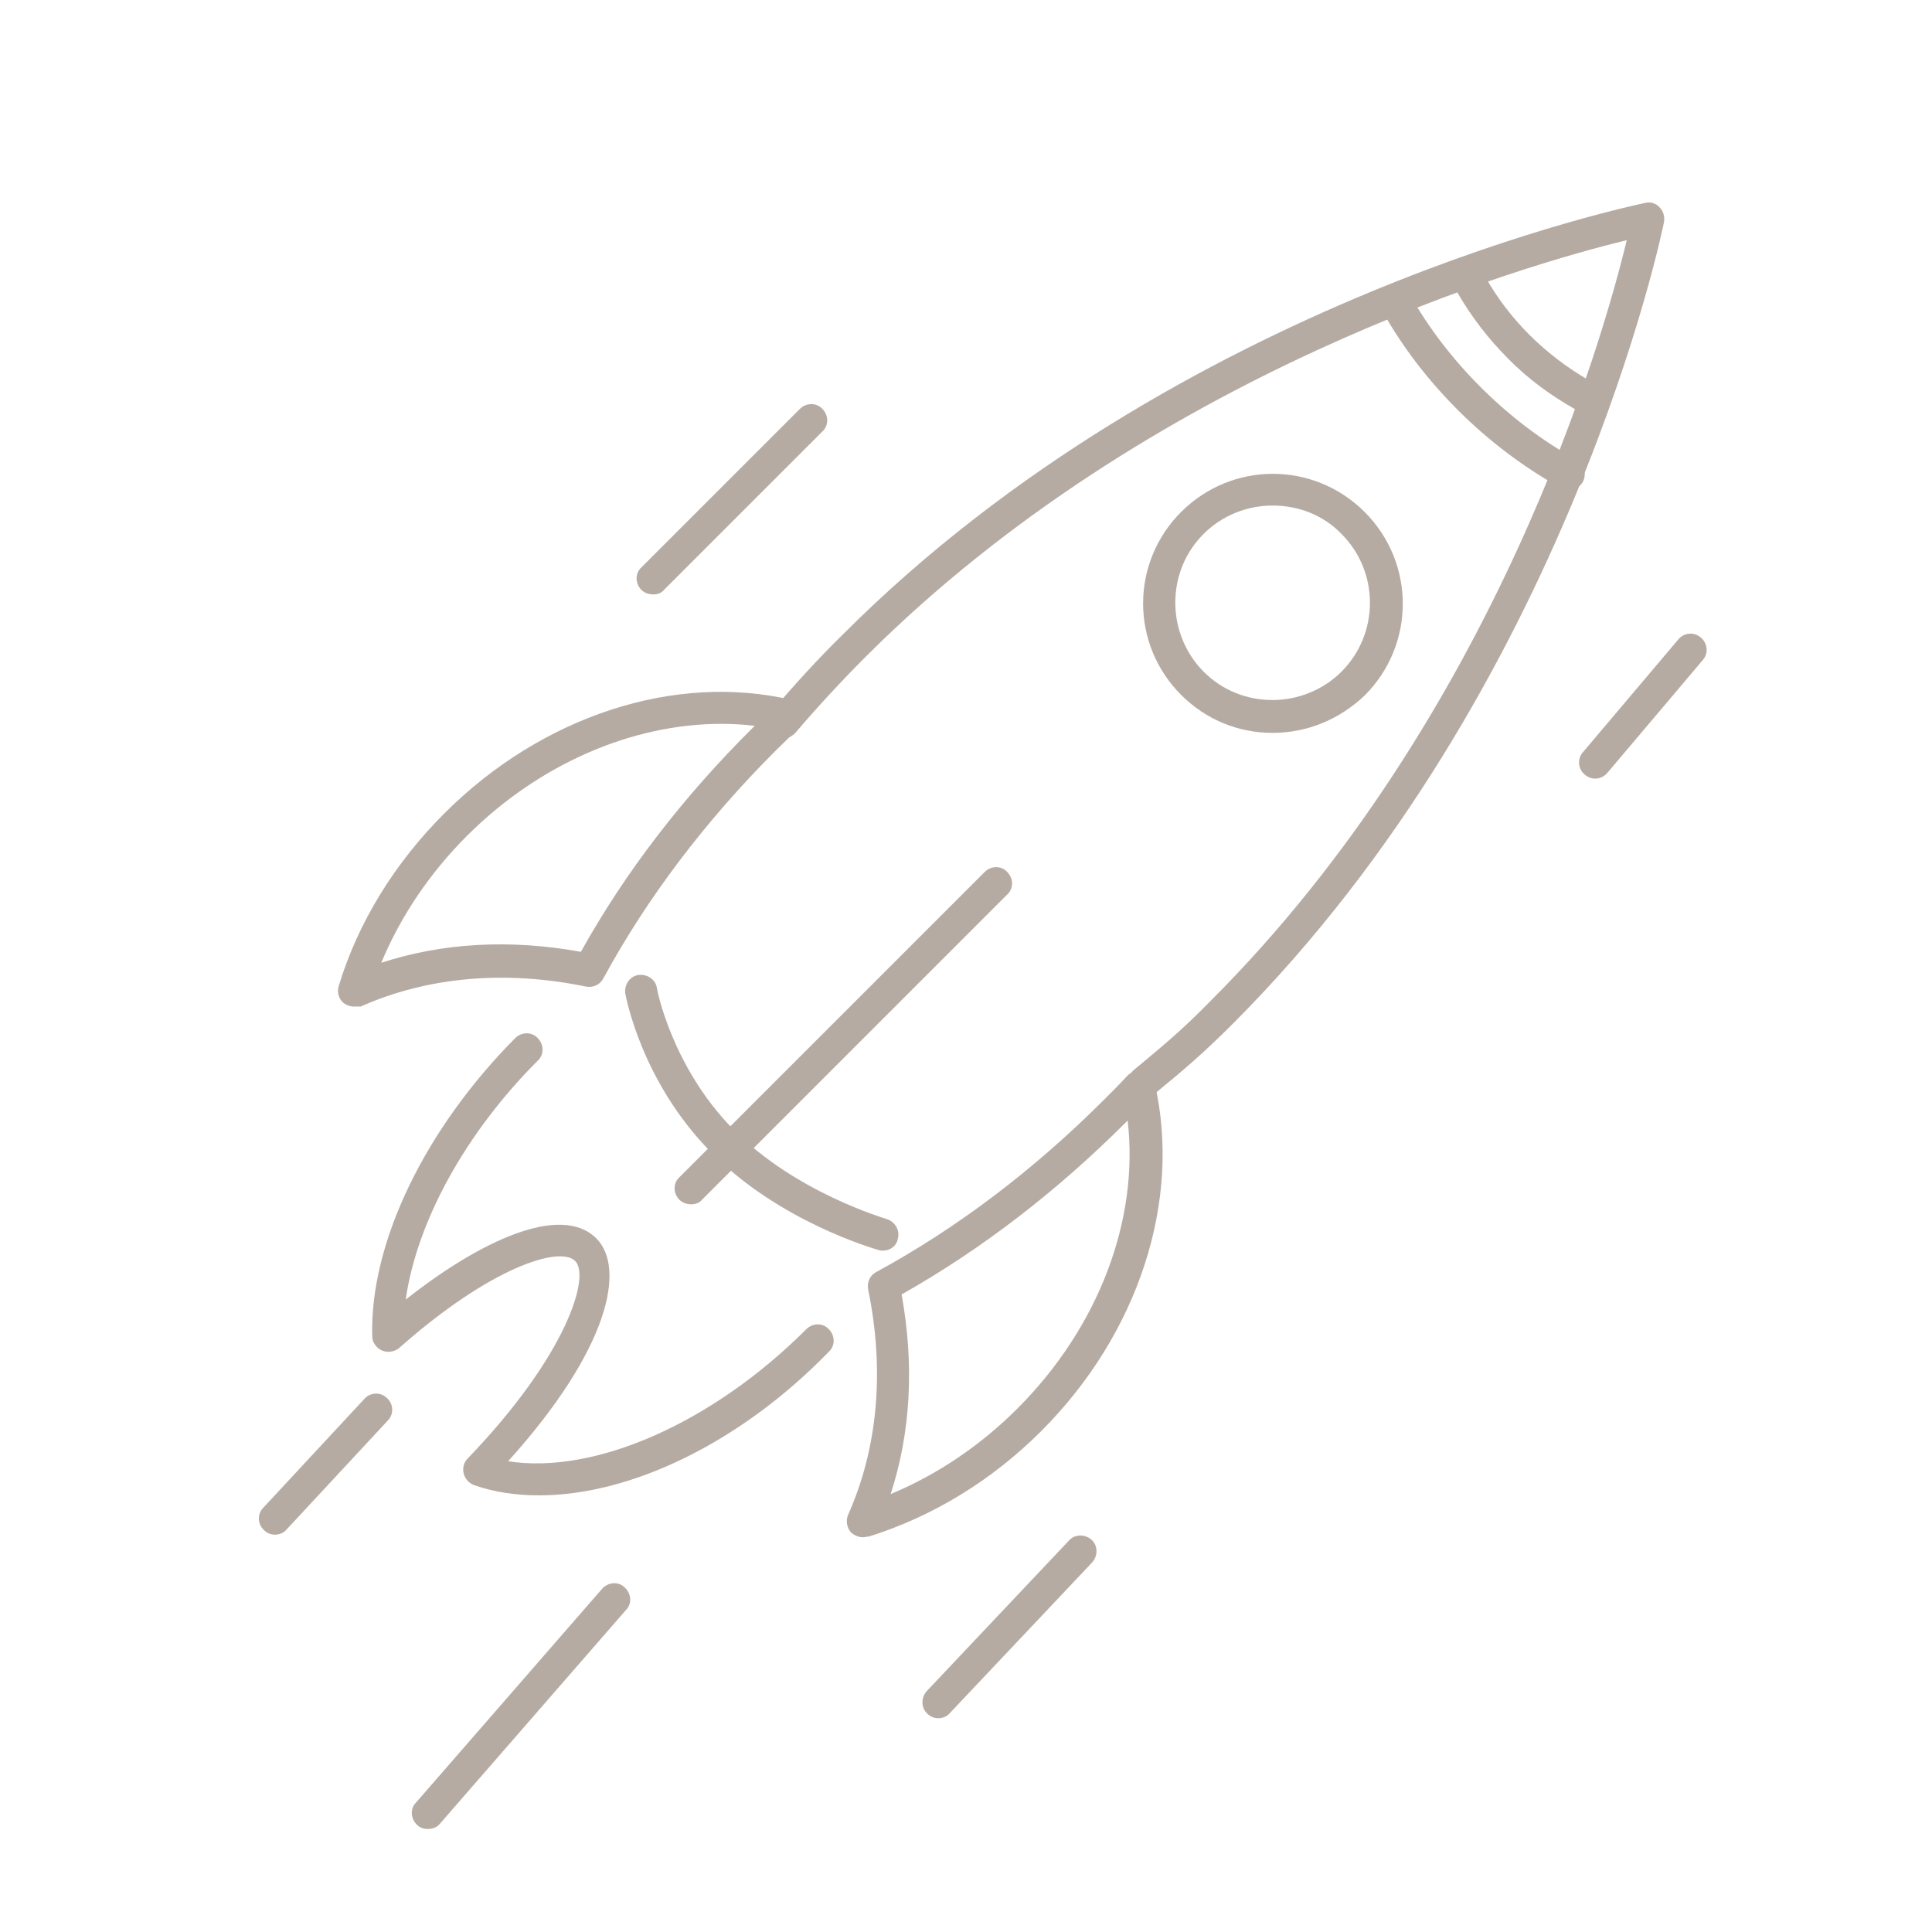 <?xml version="1.0" encoding="utf-8"?>
<!-- Generator: Adobe Illustrator 28.2.0, SVG Export Plug-In . SVG Version: 6.00 Build 0)  -->
<svg version="1.1" xmlns="http://www.w3.org/2000/svg" xmlns:xlink="http://www.w3.org/1999/xlink" x="0px" y="0px"
	 viewBox="0 0 300 300" style="enable-background:new 0 0 300 300;" xml:space="preserve">
<style type="text/css">
	.st0{display:none;}
	.st1{display:inline;}
	.st2{fill:#B5ABA2;}
	.st3{display:inline;fill:#B5ABA2;}
</style>
<g id="zamówienia_bez_ryzyka" class="st0">
	<g class="st1">
		<path class="st2" d="M216.4,103.3c0-0.9-0.5-1.7-1.2-2.2c-1-0.7-24.5-16.1-62.7-16.1S90.8,100.4,89.8,101
			c-0.8,0.5-1.2,1.3-1.2,2.2v50.1c0,21.3,10.9,41.9,31.5,59.6c15.4,13.2,30.6,20.1,31.2,20.3c0.4,0.2,0.7,0.2,1.1,0.2
			c0.4,0,0.7-0.1,1.1-0.2c0.6-0.3,15.8-7,31.3-20.1c20.6-17.6,31.5-38.2,31.5-59.8V103.3z M211,153.4c0,44.7-50.4,70.6-58.5,74.5
			c-8.1-3.9-58.5-30.3-58.5-74.5v-48.6c5.2-3,26.7-14.4,58.5-14.4c31.7,0,53.3,11.4,58.5,14.4V153.4z"/>
		<path class="st2" d="M108.9,115.9c-0.8,0.5-1.2,1.3-1.2,2.2v34.5c0,14.9,7.6,29.3,22,41.7c10.7,9.2,21.3,13.9,21.7,14.1
			c0.4,0.2,0.7,0.2,1.1,0.2c0.4,0,0.7-0.1,1.1-0.2c0.4-0.2,11-4.9,21.7-14c14.4-12.3,22-26.7,22-41.8v-34.5c0-0.9-0.5-1.7-1.2-2.2
			c-0.7-0.5-17.1-11.2-43.6-11.2C126,104.6,109.6,115.4,108.9,115.9z M191.9,152.6c0,29.7-32.9,47.2-39.4,50.3
			c-6.5-3.2-39.4-21-39.4-50.3v-33c4.1-2.3,18.6-9.6,39.4-9.6c20.9,0,35.3,7.2,39.4,9.6V152.6z"/>
		<path class="st2" d="M130.5,147.5c-1.1-1.1-2.8-1.1-3.8,0c-1.1,1-1.1,2.8,0,3.8l19.2,19.4c0.5,0.5,1.2,0.8,1.9,0.8
			c0.7,0,1.4-0.3,1.9-0.8l28.7-28.4c1.1-1,1.1-2.8,0-3.8c-1-1.1-2.8-1.1-3.8,0l-26.8,26.5L130.5,147.5z"/>
		<path class="st2" d="M141.4,27l4.5,2.9l-4.4,3c-1.2,0.8-1.6,2.5-0.8,3.7c0.5,0.8,1.4,1.2,2.2,1.2c0.5,0,1-0.1,1.5-0.5L148,35v4.4
			c0,1.5,1.2,2.7,2.7,2.7s2.7-1.2,2.7-2.7V35l3.7,2.4c0.5,0.3,1,0.4,1.5,0.4c0.9,0,1.7-0.4,2.3-1.2c0.8-1.2,0.5-2.9-0.8-3.7
			l-4.5-2.9l4.4-3c1.2-0.8,1.6-2.5,0.8-3.7s-2.5-1.6-3.7-0.8l-3.6,2.4v-4.4c0-1.5-1.2-2.7-2.7-2.7S148,19,148,20.5v4.4l-3.7-2.4
			c-1.2-0.8-2.9-0.5-3.7,0.8C139.8,24.5,140.1,26.2,141.4,27z"/>
		<path class="st2" d="M160.1,274l-4.5-2.9l4.4-3c1.2-0.8,1.6-2.5,0.8-3.7s-2.5-1.6-3.7-0.8l-3.6,2.4v-4.4c0-1.5-1.2-2.7-2.7-2.7
			s-2.7,1.2-2.7,2.7v4.4l-3.7-2.4c-1.2-0.8-2.9-0.5-3.7,0.8c-0.8,1.2-0.5,2.9,0.8,3.7l4.5,2.9l-4.4,3c-1.2,0.8-1.6,2.5-0.8,3.7
			c0.5,0.8,1.4,1.2,2.2,1.2c0.5,0,1-0.1,1.5-0.5l3.6-2.4v4.4c0,1.5,1.2,2.7,2.7,2.7s2.7-1.2,2.7-2.7v-4.4l3.7,2.4
			c0.5,0.3,1,0.4,1.5,0.4c0.9,0,1.7-0.4,2.3-1.2C161.7,276.5,161.3,274.8,160.1,274z"/>
		<path class="st2" d="M38.1,157.3l-2.4-3.6H40c1.5,0,2.7-1.2,2.7-2.7s-1.2-2.7-2.7-2.7h-4.4l2.4-3.7c0.8-1.2,0.5-2.9-0.8-3.7
			c-1.2-0.8-2.9-0.5-3.7,0.8l-2.9,4.5l-3-4.4c-0.8-1.2-2.5-1.6-3.7-0.8c-1.2,0.8-1.6,2.5-0.8,3.7l2.4,3.6h-4.4
			c-1.5,0-2.7,1.2-2.7,2.7s1.2,2.7,2.7,2.7h4.4l-2.4,3.7c-0.8,1.2-0.5,2.9,0.8,3.7c0.5,0.3,1,0.4,1.5,0.4c0.9,0,1.7-0.4,2.3-1.2
			l2.9-4.5l3,4.4c0.5,0.8,1.4,1.2,2.2,1.2c0.5,0,1-0.1,1.5-0.5C38.6,160.2,38.9,158.5,38.1,157.3z"/>
		<path class="st2" d="M281.2,148.2h-4.4l2.4-3.7c0.8-1.2,0.5-2.9-0.8-3.7c-1.2-0.8-2.9-0.5-3.7,0.8l-2.9,4.5l-3-4.4
			c-0.8-1.2-2.5-1.6-3.7-0.8c-1.2,0.8-1.6,2.5-0.8,3.7l2.4,3.6h-4.4c-1.5,0-2.7,1.2-2.7,2.7s1.2,2.7,2.7,2.7h4.4l-2.4,3.7
			c-0.8,1.2-0.5,2.9,0.8,3.7c0.5,0.3,1,0.4,1.5,0.4c0.9,0,1.7-0.4,2.3-1.2l2.9-4.5l3,4.4c0.5,0.8,1.4,1.2,2.2,1.2
			c0.5,0,1-0.1,1.5-0.5c1.2-0.8,1.6-2.5,0.8-3.7l-2.4-3.6h4.4c1.5,0,2.7-1.2,2.7-2.7S282.7,148.2,281.2,148.2z"/>
		<path class="st2" d="M82.2,54.5c-0.6,1.3-0.1,3,1.3,3.6c0.4,0.2,0.8,0.3,1.2,0.3c1,0,2-0.6,2.4-1.5l1.9-4l2.3,3.8
			c0.5,0.8,1.4,1.3,2.3,1.3c0.5,0,1-0.1,1.4-0.4c1.3-0.8,1.7-2.4,0.9-3.7L93.5,50l4.4,0.2c0,0,0.1,0,0.1,0c1.4,0,2.6-1.1,2.7-2.6
			c0.1-1.5-1.1-2.7-2.6-2.8l-5.3-0.2l2.3-4.8c0.6-1.3,0.1-3-1.3-3.6c-1.3-0.6-3-0.1-3.6,1.3l-1.9,4l-2.3-3.8
			c-0.8-1.3-2.4-1.7-3.7-0.9c-1.3,0.8-1.7,2.4-0.9,3.7l2.3,3.8L79.3,44c-1.5-0.1-2.7,1.1-2.8,2.6c-0.1,1.5,1.1,2.7,2.6,2.8l5.3,0.2
			L82.2,54.5z"/>
		<path class="st2" d="M222.5,251.4l-5.3-0.2l2.3-4.8c0.6-1.3,0.1-3-1.3-3.6c-1.4-0.6-3-0.1-3.6,1.3l-1.9,4l-2.3-3.8
			c-0.8-1.3-2.4-1.7-3.7-0.9c-1.3,0.8-1.7,2.4-0.9,3.7l2.3,3.8l-4.4-0.2c-1.5-0.1-2.7,1.1-2.8,2.6c-0.1,1.5,1.1,2.7,2.6,2.8l5.3,0.2
			l-2.3,4.8c-0.6,1.3-0.1,3,1.3,3.6c0.4,0.2,0.8,0.3,1.2,0.3c1,0,2-0.6,2.4-1.5l1.9-4l2.3,3.8c0.5,0.8,1.4,1.3,2.3,1.3
			c0.5,0,1-0.1,1.4-0.4c1.3-0.8,1.7-2.4,0.9-3.7l-2.3-3.8l4.4,0.2c0,0,0.1,0,0.1,0c1.4,0,2.6-1.1,2.7-2.6
			C225.2,252.7,224,251.5,222.5,251.4z"/>
		<path class="st2" d="M57.8,214.3l-4-1.9l3.8-2.3c1.3-0.8,1.7-2.4,0.9-3.7c-0.8-1.3-2.4-1.7-3.7-0.9l-3.8,2.3l0.2-4.4
			c0.1-1.5-1.1-2.7-2.6-2.8c-1.5-0.1-2.7,1.1-2.8,2.6l-0.2,5.3l-4.8-2.3c-1.3-0.6-3-0.1-3.6,1.3c-0.6,1.3-0.1,3,1.3,3.6l4,1.9
			l-3.8,2.3c-1.3,0.8-1.7,2.4-0.9,3.7c0.5,0.8,1.4,1.3,2.3,1.3c0.5,0,1-0.1,1.4-0.4l3.8-2.3L45,222c-0.1,1.5,1.1,2.7,2.6,2.8
			c0,0,0.1,0,0.1,0c1.4,0,2.6-1.1,2.7-2.6l0.2-5.3l4.8,2.3c0.4,0.2,0.8,0.3,1.2,0.3c1,0,2-0.6,2.4-1.5
			C59.7,216.5,59.1,214.9,57.8,214.3z"/>
		<path class="st2" d="M248,95.5l3.8-2.3l-0.2,4.4c-0.1,1.5,1.1,2.7,2.6,2.8c0,0,0.1,0,0.1,0c1.4,0,2.6-1.1,2.7-2.6l0.2-5.3l4.8,2.3
			c0.4,0.2,0.8,0.3,1.2,0.3c1,0,2-0.6,2.4-1.5c0.6-1.3,0.1-3-1.3-3.6l-4-1.9l3.8-2.3c1.3-0.8,1.7-2.4,0.9-3.7
			c-0.8-1.3-2.4-1.7-3.7-0.9l-3.8,2.3l0.2-4.4c0.1-1.5-1.1-2.7-2.6-2.8c-1.5-0.1-2.7,1.1-2.8,2.6l-0.2,5.3l-4.8-2.3
			c-1.4-0.6-3-0.1-3.6,1.3c-0.6,1.3-0.1,3,1.3,3.6l4,1.9l-3.8,2.3c-1.3,0.8-1.7,2.4-0.9,3.7c0.5,0.8,1.4,1.3,2.3,1.3
			C247.1,95.9,247.6,95.8,248,95.5z"/>
		<path class="st2" d="M200.3,48.2c0.1,0,0.1,0,0.2,0l4.4-0.3l-2.1,3.8c-0.7,1.3-0.3,2.9,1,3.7c0.4,0.2,0.9,0.3,1.3,0.3
			c0.9,0,1.9-0.5,2.4-1.4l2.2-3.9l2,3.9c0.5,0.9,1.4,1.5,2.4,1.5c0.4,0,0.8-0.1,1.2-0.3c1.3-0.7,1.8-2.3,1.2-3.6l-2.5-4.7l5.3-0.4
			c1.5-0.1,2.6-1.4,2.5-2.9s-1.4-2.6-2.9-2.5l-4.4,0.3l2.1-3.8c0.7-1.3,0.3-2.9-1-3.7c-1.3-0.7-2.9-0.3-3.7,1l-2.2,3.9l-2-3.9
			c-0.7-1.3-2.3-1.8-3.6-1.2c-1.3,0.7-1.8,2.3-1.2,3.6l2.5,4.7l-5.3,0.4c-1.5,0.1-2.6,1.4-2.5,2.9C197.7,47.1,198.9,48.2,200.3,48.2
			z"/>
		<path class="st2" d="M101.1,251.7l-4.4,0.3l2.1-3.8c0.7-1.3,0.3-2.9-1-3.7c-1.3-0.7-2.9-0.3-3.7,1l-2.2,3.9l-2-3.9
			c-0.7-1.3-2.3-1.8-3.6-1.2c-1.3,0.7-1.8,2.3-1.2,3.6l2.5,4.7l-5.3,0.4c-1.5,0.1-2.6,1.4-2.5,2.9c0.1,1.4,1.3,2.5,2.7,2.5
			c0.1,0,0.1,0,0.2,0l4.4-0.3l-2.1,3.8c-0.7,1.3-0.3,2.9,1,3.7c0.4,0.2,0.9,0.3,1.3,0.3c0.9,0,1.9-0.5,2.4-1.4l2.2-3.9l2,3.9
			c0.5,0.9,1.4,1.5,2.4,1.5c0.4,0,0.8-0.1,1.2-0.3c1.3-0.7,1.8-2.3,1.2-3.6l-2.5-4.7l5.3-0.4c1.5-0.1,2.6-1.4,2.5-2.9
			C103.8,252.7,102.5,251.6,101.1,251.7z"/>
		<path class="st2" d="M35,97.2c0.5,0.9,1.4,1.5,2.4,1.5c0.4,0,0.8-0.1,1.2-0.3l4.7-2.5l0.4,5.3c0.1,1.4,1.3,2.5,2.7,2.5
			c0.1,0,0.1,0,0.2,0c1.5-0.1,2.6-1.4,2.5-2.9l-0.3-4.4l3.8,2.1c0.4,0.2,0.9,0.3,1.3,0.3c0.9,0,1.9-0.5,2.4-1.4
			c0.7-1.3,0.3-2.9-1-3.7l-3.9-2.2l3.9-2c1.3-0.7,1.8-2.3,1.2-3.6c-0.7-1.3-2.3-1.8-3.6-1.2l-4.7,2.5L47.8,82
			c-0.1-1.5-1.4-2.6-2.9-2.5c-1.5,0.1-2.6,1.4-2.5,2.9l0.3,4.4l-3.8-2.1c-1.3-0.7-2.9-0.3-3.7,1c-0.7,1.3-0.3,2.9,1,3.7l3.9,2.2
			l-3.9,2C34.9,94.2,34.4,95.9,35,97.2z"/>
		<path class="st2" d="M266.9,203.9c-0.7-1.3-2.3-1.8-3.6-1.2l-4.7,2.5l-0.4-5.3c-0.1-1.5-1.4-2.6-2.9-2.5c-1.5,0.1-2.6,1.4-2.5,2.9
			l0.3,4.4l-3.8-2.1c-1.3-0.7-2.9-0.3-3.7,1c-0.7,1.3-0.3,2.9,1,3.7l3.9,2.2l-3.9,2c-1.3,0.7-1.8,2.3-1.2,3.6
			c0.5,0.9,1.4,1.5,2.4,1.5c0.4,0,0.8-0.1,1.2-0.3l4.7-2.5l0.4,5.3c0.1,1.4,1.3,2.5,2.7,2.5c0.1,0,0.1,0,0.2,0
			c1.5-0.1,2.6-1.4,2.5-2.9l-0.3-4.4l3.8,2.1c0.4,0.2,0.9,0.3,1.3,0.3c0.9,0,1.9-0.5,2.4-1.4c0.7-1.3,0.3-2.9-1-3.7l-3.9-2.2l3.9-2
			C267.1,206.8,267.6,205.2,266.9,203.9z"/>
	</g>
</g>
<g id="wysylka_24h" class="st0">
	<g class="st1">
		<path class="st2" d="M278.4,153.2h-4.7l-33.2-45.6c-0.5-0.6-1.2-1-2-1h-38V92.2c0-8.3-6.7-15-15-15h-50.1c-1.4,0-2.5,1.1-2.5,2.5
			s1.1,2.5,2.5,2.5h50.1c5.5,0,10,4.5,10,10v117.9h-4.7h-69.9c-1.4,0-2.5,1.1-2.5,2.5s1.1,2.5,2.5,2.5h69.9h7.2h15.2
			c0.5,12.9,11.2,23.2,24.2,23.2c13.1,0,23.8-10.5,24.2-23.6h16.9c4.3,0,7.7-3.5,7.7-7.7v-46.1C286.1,156.7,282.6,153.2,278.4,153.2
			z M237.3,233.3c-10.6,0-19.2-8.6-19.2-19.2s8.6-19.2,19.2-19.2s19.2,8.6,19.2,19.2S247.8,233.3,237.3,233.3z M281.1,207
			c0,1.5-1.2,2.7-2.7,2.7H261c-2.1-11.2-11.9-19.8-23.8-19.8c-12,0-21.9,8.7-23.8,20.2h-13v-98.6h36.7l30.4,41.7h-45.1v-24.5
			c0-1.4-1.1-2.5-2.5-2.5s-2.5,1.1-2.5,2.5v27c0,1.4,1.1,2.5,2.5,2.5c0.4,0,0.8-0.1,1.2-0.3c0.3,0.2,0.7,0.3,1.2,0.3h49.3
			c0.4,0.2,0.8,0.3,1.2,0.3c0.4,0,0.8-0.1,1.2-0.3h4.6c1.5,0,2.7,1.2,2.7,2.7V207z"/>
		<path class="st2" d="M83.1,190c-12,0-21.9,8.7-23.8,20.2H24.1v-55.8c0-1.4-1.1-2.5-2.5-2.5s-2.5,1.1-2.5,2.5v58.3
			c0,1.4,1.1,2.5,2.5,2.5H59c0.5,12.9,11.2,23.2,24.2,23.2c13.3,0,24.2-10.8,24.2-24.2S96.4,190,83.1,190z M83.1,233.3
			c-10.6,0-19.2-8.6-19.2-19.2S72.5,195,83.1,195s19.2,8.6,19.2,19.2S93.7,233.3,83.1,233.3z"/>
		<path class="st2" d="M83.1,204.7c-5.2,0-9.4,4.2-9.4,9.4c0,5.2,4.2,9.4,9.4,9.4s9.4-4.2,9.4-9.4C92.5,209,88.3,204.7,83.1,204.7z
			 M83.1,218.5c-2.4,0-4.4-2-4.4-4.4s2-4.4,4.4-4.4s4.4,2,4.4,4.4S85.5,218.5,83.1,218.5z"/>
		<path class="st2" d="M237.3,204.7c-5.2,0-9.4,4.2-9.4,9.4c0,5.2,4.2,9.4,9.4,9.4c5.2,0,9.4-4.2,9.4-9.4
			C246.7,209,242.4,204.7,237.3,204.7z M237.3,218.5c-2.4,0-4.4-2-4.4-4.4s2-4.4,4.4-4.4s4.4,2,4.4,4.4S239.7,218.5,237.3,218.5z"/>
		<path class="st2" d="M235.3,168.7h-15.5c-1.4,0-2.5,1.1-2.5,2.5s1.1,2.5,2.5,2.5h15.5c1.4,0,2.5-1.1,2.5-2.5
			S236.7,168.7,235.3,168.7z"/>
		<path class="st2" d="M89.5,138.5c0,0.1,0,0.2,0,0.3c0,0.1,0,0.2,0.1,0.2c0,0.1,0,0.2,0.1,0.2c0,0.1,0.1,0.1,0.1,0.2
			c0,0.1,0.1,0.1,0.1,0.2c0,0.1,0.1,0.1,0.2,0.2c0,0.1,0.1,0.1,0.1,0.2c0.1,0.1,0.2,0.1,0.2,0.2c0,0,0.1,0.1,0.1,0.1c0,0,0,0,0,0
			c0,0,0.1,0,0.1,0.1c0.1,0.1,0.2,0.1,0.3,0.2c0,0,0.1,0,0.1,0.1c0.1,0,0.2,0.1,0.3,0.1c0,0,0.1,0,0.1,0c0.1,0,0.3,0,0.4,0
			c0,0,0,0,0,0c0,0,0,0,0,0H120V161c0,1.4,1.1,2.5,2.5,2.5s2.5-1.1,2.5-2.5v-20.1h10.5c1.4,0,2.5-1.1,2.5-2.5s-1.1-2.5-2.5-2.5H125
			V94.6c0-0.1,0-0.1,0-0.2c0-0.1,0-0.2,0-0.3c0-0.1,0-0.2-0.1-0.2c0-0.1,0-0.2-0.1-0.2c0-0.1-0.1-0.1-0.1-0.2c0-0.1-0.1-0.1-0.1-0.2
			c0-0.1-0.1-0.1-0.2-0.2c0-0.1-0.1-0.1-0.1-0.2c-0.1-0.1-0.2-0.1-0.2-0.2c0,0-0.1-0.1-0.1-0.1c0,0,0,0,0,0
			c-0.1-0.1-0.2-0.1-0.3-0.2c0,0-0.1,0-0.1-0.1c-0.1,0-0.2-0.1-0.3-0.1c-0.1,0-0.1,0-0.2-0.1c-0.1,0-0.1,0-0.2,0c-0.1,0-0.2,0-0.3,0
			c0,0,0,0,0,0c-0.1,0-0.1,0-0.2,0c-0.1,0-0.2,0-0.3,0c-0.1,0-0.2,0-0.2,0.1c-0.1,0-0.1,0-0.2,0.1c-0.1,0-0.2,0.1-0.2,0.1
			c-0.1,0-0.1,0.1-0.2,0.1c-0.1,0-0.1,0.1-0.2,0.2c-0.1,0-0.1,0.1-0.2,0.1c-0.1,0.1-0.1,0.2-0.2,0.2c0,0-0.1,0.1-0.1,0.1l-30.6,43.8
			c0,0,0,0,0,0c-0.1,0.1-0.1,0.2-0.2,0.3c0,0,0,0.1-0.1,0.1c0,0.1-0.1,0.2-0.1,0.2c0,0.1-0.1,0.2-0.1,0.2c0,0,0,0.1,0,0.1
			c0,0.1,0,0.2,0,0.4c0,0,0,0,0,0C89.5,138.4,89.5,138.5,89.5,138.5z M96.8,135.9l23.3-33.4v33.4H96.8z"/>
		<path class="st2" d="M42.9,160h35.8c1.4,0,2.5-1.1,2.5-2.5s-1.1-2.5-2.5-2.5H48l29.9-29.4c0.1-0.1,0.1-0.1,0.2-0.2
			c0,0,0.1-0.1,0.1-0.1c0,0,0,0,0-0.1c0,0,0,0,0,0c2.6-3.5,3.9-7.7,3.9-12.1c0-11.4-9.3-20.7-20.7-20.7s-20.7,9.3-20.7,20.7
			c0,1.4,1.1,2.5,2.5,2.5s2.5-1.1,2.5-2.5c0-8.6,7-15.7,15.7-15.7s15.7,7,15.7,15.7c0,3.3-1,6.5-2.9,9.1l-33,32.5
			c-0.6,0.6-0.9,1.5-0.7,2.3c0,0.2-0.1,0.3-0.1,0.5C40.4,158.9,41.6,160,42.9,160z"/>
	</g>
</g>
<g id="najwyzsza_jakosc" class="st0">
	<g class="st1">
		<path class="st2" d="M184.3,235.4l33.2-32.3c0.7-0.6,0.9-1.6,0.6-2.5c-0.3-0.9-1-1.5-2-1.7l-45.8-6.7l-20.5-41.5
			c-0.4-0.8-1.3-1.4-2.2-1.4s-1.8,0.5-2.2,1.4L125,192.3l-45.8,6.7c-0.9,0.1-1.7,0.8-2,1.7c-0.3,0.9,0,1.8,0.6,2.5l33.2,32.3
			l-7.8,45.6c-0.2,0.9,0.2,1.8,1,2.4c0.4,0.3,0.9,0.5,1.4,0.5c0.4,0,0.8-0.1,1.1-0.3l41-21.6l41,21.6c0.8,0.4,1.8,0.4,2.6-0.2
			c0.7-0.5,1.1-1.5,1-2.4L184.3,235.4z M148.8,257.2c-0.4-0.2-0.7-0.3-1.1-0.3c-0.4,0-0.8,0.1-1.1,0.3L108.7,277L116,235
			c0.1-0.8-0.1-1.6-0.7-2.1L84.7,203l42.2-6.1c0.8-0.1,1.5-0.6,1.8-1.3l18.9-38.3l18.9,38.3c0.4,0.7,1,1.2,1.8,1.3l42.2,6.1
			L180,232.8c-0.6,0.6-0.8,1.4-0.7,2.1l7.2,42.1L148.8,257.2z"/>
		<path class="st2" d="M90,230l-26-13.7c-0.7-0.4-1.6-0.4-2.3,0L40,227.8l4.1-24.2c0.1-0.8-0.1-1.6-0.7-2.1l-17.6-17.1l24.3-3.5
			c0.8-0.1,1.5-0.6,1.8-1.3l10.8-22l10.8,22c0.4,0.7,1,1.2,1.8,1.3l29.1,4.2c1.3,0.2,2.6-0.7,2.7-2.1c0.2-1.3-0.7-2.6-2.1-2.7
			l-27.9-4L65,151c-0.4-0.8-1.3-1.4-2.2-1.4s-1.8,0.5-2.2,1.4l-12.5,25.2l-27.9,4c-0.9,0.1-1.7,0.8-2,1.7c-0.3,0.9,0,1.8,0.6,2.5
			L39.2,204l-4.8,27.7c-0.2,0.9,0.2,1.8,1,2.4c0.7,0.5,1.7,0.6,2.6,0.2l24.9-13.1l24.9,13.1c0.4,0.2,0.7,0.3,1.1,0.3
			c0.9,0,1.7-0.5,2.1-1.3C91.7,232.1,91.2,230.7,90,230z"/>
		<path class="st2" d="M280.4,181.9c-0.3-0.9-1-1.5-2-1.7l-27.9-4L238.1,151c-0.4-0.8-1.3-1.4-2.2-1.4s-1.8,0.5-2.2,1.4l-12.5,25.2
			l-27.9,4c-1.3,0.2-2.2,1.4-2.1,2.7c0.2,1.3,1.4,2.2,2.7,2.1l29.1-4.2c0.8-0.1,1.5-0.6,1.8-1.3l10.8-22l10.8,22
			c0.4,0.7,1,1.2,1.8,1.3l24.3,3.5l-17.6,17.1c-0.6,0.6-0.8,1.4-0.7,2.1l4.1,24.2l-21.7-11.4c-0.7-0.4-1.6-0.4-2.3,0l-26,13.7
			c-1.2,0.6-1.6,2.1-1,3.3c0.4,0.8,1.3,1.3,2.1,1.3c0.4,0,0.8-0.1,1.1-0.3l24.9-13.1l24.9,13.1c0.8,0.4,1.8,0.4,2.6-0.2
			c0.7-0.5,1.1-1.5,1-2.4l-4.8-27.7l20.2-19.6C280.4,183.8,280.7,182.8,280.4,181.9z"/>
		<path class="st2" d="M90.8,135.5h19.5c3.7,0,6.7-3,6.7-6.7v-4.5c6.1,7.2,15.5,10.9,28.2,10.9c0.1,0,0.3,0,0.4,0l45.7,0
			c6.8,0,12.3-5.5,12.3-12.2c0-3.4-1.4-6.5-3.7-8.7c3.6-1.9,6.1-5.8,6.1-10.2c0-3.2-1.3-6.2-3.5-8.2c3.6-1.9,6.1-5.8,6.1-10.2
			c0-3.3-1.4-6.3-3.7-8.4c3.3-2,5.5-5.7,5.5-9.8c0-6.4-5.2-11.5-11.5-11.5l-35.2-0.1c2.2-6,6-18.8,2.4-29.2
			c-4.1-12.1-12.6-13-16.4-11.9c-0.8,0.2-1.4,0.9-1.6,1.7c0,0.1-3.7,13.4-12.5,31.7c-6.3,13.1-14.7,17.8-18.6,19.4v-1
			c0-3.7-3-6.7-6.7-6.7H90.8c-3.7,0-6.7,3-6.7,6.7v62.3C84.1,132.5,87.1,135.5,90.8,135.5z M139.9,50.2c7.3-15.3,11.1-27,12.4-31
			c2.2-0.1,6.5,0.9,9.2,8.9c4.1,12-3.5,28.8-3.6,29c-0.3,0.7-0.3,1.6,0.2,2.3c0.4,0.7,1.2,1.1,2,1.1l38.8,0.2c3.7,0,6.7,3,6.7,6.7
			c0,3.7-3,6.7-6.7,6.7h-1.8h-13.3H183c-1.3,0-2.4,1.1-2.4,2.4c0,1.3,1.1,2.4,2.4,2.4h0.8h13.3c3.7,0,6.7,3,6.7,6.7
			c0,3.7-3,6.7-6.7,6.7h-16c-1.3,0-2.4,1.1-2.4,2.4c0,0,0,0.1,0,0.1c0,0,0,0.1,0,0.1c0,1.3,1.1,2.4,2.4,2.4h13.3
			c3.7,0,6.7,3,6.7,6.7c0,3.7-3,6.7-6.7,6.7h-16c-1.3,0-2.4,1.1-2.4,2.4c0,1.3,1.1,2.4,2.4,2.4h0.5c0,0,0.1,0,0.1,0h12.1
			c4.1,0,7.5,3.3,7.5,7.4c0,4.1-3.4,7.4-7.5,7.4h-45.2l-0.6,0c-5.3,0-21.5,0.1-28.4-14.7c0-0.1-0.1-0.2-0.2-0.3V72.6
			C120.7,71.5,132,66.7,139.9,50.2z M89,66.5c0-1,0.8-1.9,1.9-1.9h19.5c1,0,1.9,0.8,1.9,1.9v62.3c0,1-0.8,1.9-1.9,1.9H90.8
			c-1,0-1.9-0.8-1.9-1.9V66.5z"/>
		<path class="st2" d="M100.9,89.1c1.3,0,2.4-1.1,2.4-2.4V73.4c0-1.3-1.1-2.4-2.4-2.4c-1.3,0-2.4,1.1-2.4,2.4v13.3
			C98.5,88.1,99.6,89.1,100.9,89.1z"/>
	</g>
</g>
<g id="cdrtyfikowane_diamenty" class="st0">
	<g class="st1">
		<g>
			<path class="st2" d="M161.8,236.4c-1,0-2.1-0.3-3-0.8l-6.6-3.9c-0.3-0.2-0.6-0.2-0.8,0l-6.8,3.7c-2.7,1.5-6.1,0.6-7.8-2.1l-4-6.6
				c-0.2-0.3-0.5-0.4-0.7-0.4l-7.7,0.1c-3.2,0.1-5.7-2.3-5.9-5.4l-0.5-7.7c0-0.3-0.2-0.6-0.5-0.7l-6.9-3.5c-2.8-1.4-4-4.7-2.7-7.6
				l3.1-7c0.1-0.3,0.1-0.6-0.1-0.8l-4.5-6.3c-1.8-2.5-1.3-6,1.1-8l6-4.8c0.2-0.2,0.4-0.5,0.3-0.8l-1-7.6c-0.4-3.1,1.6-5.9,4.7-6.5
				l7.6-1.4c0.3-0.1,0.5-0.3,0.6-0.5l2.6-7.2c1.1-2.9,4.2-4.5,7.2-3.6l7.4,2.2c0.3,0.1,0.6,0,0.8-0.2l5.7-5.2c2.3-2.1,5.8-2,8,0.2
				l5.5,5.4c0.2,0.2,0.5,0.3,0.8,0.2l7.4-1.9c3-0.8,6.1,0.9,7,3.9l2.3,7.3c0.1,0.3,0.3,0.5,0.6,0.6l7.5,1.7c3,0.7,5,3.6,4.4,6.7
				l-1.3,7.6c-0.1,0.3,0.1,0.6,0.3,0.8l5.8,5c2.4,2,2.7,5.5,0.8,8l-4.7,6.1c-0.2,0.2-0.2,0.6-0.1,0.8l2.8,7.2c1.1,2.9-0.2,6.2-3,7.5
				l-7,3.2c-0.3,0.1-0.5,0.4-0.5,0.7l-0.8,7.7c-0.3,3.1-3,5.4-6.1,5.2l-7.7-0.4c-0.3,0-0.6,0.1-0.8,0.4l-4.3,6.4
				C165.5,235.5,163.6,236.4,161.8,236.4z M151.7,226.5c1,0,2.1,0.3,3,0.8l6.6,3.9c0.4,0.2,0.9,0.1,1.1-0.3l4.3-6.4
				c1.1-1.7,3.1-2.7,5.2-2.6l7.7,0.4c0.5,0,0.8-0.3,0.9-0.8l0.8-7.7l0,0c0.2-2,1.5-3.8,3.4-4.7l7-3.2c0.4-0.2,0.6-0.7,0.4-1.1
				l-2.8-7.2c-0.8-1.9-0.4-4.1,0.8-5.7l4.7-6.1c0.3-0.4,0.2-0.9-0.1-1.2l-5.8-5c-1.6-1.3-2.3-3.4-1.9-5.4l1.3-7.6
				c0.1-0.4-0.2-0.9-0.6-1l-7.5-1.7c-2-0.5-3.6-2-4.2-3.9l-2.3-7.3c-0.1-0.4-0.6-0.7-1-0.6l-7.4,1.9c-2,0.5-4.1-0.1-5.6-1.5
				l-5.5-5.4c-0.3-0.3-0.8-0.3-1.2,0l-5.7,5.2c-1.5,1.4-3.7,1.9-5.6,1.3l-7.4-2.2c-0.4-0.1-0.9,0.1-1.1,0.5l-2.6,7.2
				c-0.7,1.9-2.4,3.4-4.4,3.7l-7.6,1.4c-0.4,0.1-0.7,0.5-0.7,1l1,7.6c0.3,2-0.6,4.1-2.2,5.4l-6,4.8c-0.4,0.3-0.4,0.8-0.2,1.2
				l4.5,6.3c1.2,1.7,1.4,3.9,0.6,5.7l-3.1,7c-0.2,0.4,0,0.9,0.4,1.1l6.9,3.5c1.8,0.9,3.1,2.8,3.2,4.8l0.5,7.7c0,0.5,0.4,0.8,0.9,0.8
				l7.7-0.1c2,0,4,1,5.1,2.8l4,6.6c0.2,0.4,0.7,0.5,1.1,0.3l6.8-3.7C149.8,226.8,150.8,226.5,151.7,226.5z"/>
			<path class="st2" d="M138.2,212.3c-0.5,0-1-0.2-1.5-0.5c-0.8-0.6-1.2-1.5-1-2.5l2.7-14.6l-10.8-10.2c-0.7-0.7-1-1.7-0.7-2.6
				c0.3-0.9,1.1-1.6,2-1.7l14.7-1.9l6.3-13.4c0.4-0.9,1.3-1.4,2.2-1.4c0,0,0,0,0,0c1,0,1.8,0.6,2.2,1.4l6.4,13.4l14.7,1.9
				c1,0.1,1.8,0.8,2.1,1.7c0.3,0.9,0,1.9-0.7,2.6l-10.8,10.2l2.7,14.6c0.2,0.9-0.2,1.9-1,2.5c-0.8,0.6-1.8,0.6-2.7,0.2l-13-7.1
				l-13,7.1C139,212.2,138.6,212.3,138.2,212.3z M134.9,184.5l8,7.5c0.6,0.6,0.9,1.4,0.7,2.3l-2,10.8l9.6-5.3c0.7-0.4,1.6-0.4,2.4,0
				l9.6,5.2l-2-10.8c-0.2-0.8,0.1-1.7,0.7-2.3l7.9-7.5l-10.9-1.4c-0.8-0.1-1.6-0.6-1.9-1.4l-4.7-9.9l-4.7,9.9
				c-0.4,0.8-1.1,1.3-1.9,1.4L134.9,184.5z"/>
			<path class="st2" d="M131.4,270c-0.8,0-1.6-0.4-2.1-1.1l-8.7-13l-16.3,2.8c-0.9,0.2-1.8-0.2-2.4-0.9c-0.6-0.7-0.7-1.7-0.4-2.5
				l16.6-40.6c0.5-1.3,2-1.9,3.2-1.4c1.3,0.5,1.9,2,1.4,3.2L107.9,253l13.5-2.3c1-0.2,2,0.3,2.5,1.1l7,10.5l12.8-31.3
				c0.5-1.3,2-1.9,3.2-1.4c1.3,0.5,1.9,2,1.4,3.2l-14.6,35.7c-0.3,0.9-1.1,1.4-2.1,1.5C131.6,270,131.5,270,131.4,270z"/>
			<path class="st2" d="M171.8,269.6c-0.1,0-0.2,0-0.2,0c-0.9-0.1-1.7-0.7-2.1-1.5l-14.3-34.9c-0.5-1.3,0.1-2.7,1.4-3.2
				c1.3-0.5,2.7,0.1,3.2,1.4l12.5,30.5l7-10.5c0.5-0.8,1.5-1.2,2.5-1.1l13.5,2.3l-13.7-33.6c-0.5-1.3,0.1-2.7,1.4-3.2
				c1.3-0.5,2.7,0.1,3.2,1.4l15.4,37.7c0.3,0.8,0.2,1.8-0.4,2.5c-0.6,0.7-1.5,1-2.4,0.9l-16.3-2.8l-8.7,13
				C173.4,269.1,172.6,269.6,171.8,269.6z"/>
		</g>
		<g>
			<path class="st2" d="M278.8,219.6h-88.7c-1.4,0-2.5-1.1-2.5-2.5s1.1-2.5,2.5-2.5h86.2V45H28v169.7h86c1.4,0,2.5,1.1,2.5,2.5
				s-1.1,2.5-2.5,2.5H25.5c-1.4,0-2.5-1.1-2.5-2.5V42.5c0-1.4,1.1-2.5,2.5-2.5h253.3c1.4,0,2.5,1.1,2.5,2.5v174.7
				C281.3,218.5,280.2,219.6,278.8,219.6z"/>
			<path class="st2" d="M233.3,194.7h-34.1c-1.4,0-2.5-1.1-2.5-2.5s1.1-2.5,2.5-2.5H231c1.2-11.7,10.6-21,22.4-22V91.9
				c-11.6-1.2-20.8-10.4-22-22H73.7C72.4,81.6,62.8,91,50.9,91.8v75.8c11.8,1,21.2,10.4,22.4,22.1h33c1.4,0,2.5,1.1,2.5,2.5
				s-1.1,2.5-2.5,2.5H70.9c-1.4,0-2.5-1.1-2.5-2.5c0,0,0-0.1,0-0.1c0-10.8-8.8-19.6-19.7-19.6c-0.1,0-0.2,0-0.3,0
				c-0.7,0-1.3-0.2-1.8-0.7c-0.5-0.5-0.7-1.1-0.7-1.8V89.3c0-0.7,0.3-1.3,0.8-1.8c0.5-0.5,1.1-0.7,1.8-0.7c0.1,0,0.3,0,0.4,0
				c0.1,0,0.2,0,0.3,0c10.8,0,19.6-8.8,19.6-19.5c0-1.4,1.1-2.5,2.5-2.5h162.4c1.4,0,2.5,1.1,2.5,2.5c0,10.8,8.8,19.7,19.7,19.7
				c1.4,0,2.5,1.1,2.5,2.5v80.6c0,0.7-0.3,1.3-0.7,1.8c-0.5,0.5-1.1,0.7-1.8,0.7c-0.1,0-0.2,0-0.3,0c0,0,0,0,0,0
				c-10.8,0-19.6,8.8-19.7,19.6C235.8,193.6,234.7,194.7,233.3,194.7z"/>
			<path class="st2" d="M211.5,117.3H92.7c-1.4,0-2.5-1.1-2.5-2.5s1.1-2.5,2.5-2.5h118.8c1.4,0,2.5,1.1,2.5,2.5
				S212.9,117.3,211.5,117.3z"/>
			<path class="st2" d="M197.4,99.6h-90.6c-1.4,0-2.5-1.1-2.5-2.5s1.1-2.5,2.5-2.5h90.6c1.4,0,2.5,1.1,2.5,2.5
				S198.8,99.6,197.4,99.6z"/>
		</g>
	</g>
</g>
<g id="najwiekszy_wybor_bizuterii" class="st0">
	<g class="st1">
		<g>
			<g>
				<g>
					<g>
						<g>
							<path class="st2" d="M173.5,240.3H33c-6.4,0-11.6-5.2-11.6-11.6V67.8c0-6.4,5.2-11.6,11.6-11.6h206.7
								c6.4,0,11.6,5.2,11.6,11.6v52.3c0,1.4-1.1,2.5-2.5,2.5s-2.5-1.1-2.5-2.5V67.8c0-3.6-3-6.6-6.6-6.6H33c-3.6,0-6.6,3-6.6,6.6
								v160.9c0,3.6,3,6.6,6.6,6.6h140.5c1.4,0,2.5,1.1,2.5,2.5S174.9,240.3,173.5,240.3z"/>
							<path class="st2" d="M181,240.3h-0.8c-1.4,0-2.5-1.1-2.5-2.5s1.1-2.5,2.5-2.5h0.8c1.4,0,2.5,1.1,2.5,2.5
								S182.4,240.3,181,240.3z"/>
							<path class="st2" d="M248.8,93H23.9c-1.4,0-2.5-1.1-2.5-2.5s1.1-2.5,2.5-2.5h224.9c1.4,0,2.5,1.1,2.5,2.5S250.2,93,248.8,93z
								"/>
						</g>
					</g>
					<path class="st2" d="M47.3,77h-7.9c-1.4,0-2.5-1.1-2.5-2.5S38,72,39.4,72h7.9c1.4,0,2.5,1.1,2.5,2.5S48.7,77,47.3,77z"/>
					<path class="st2" d="M64.7,77h-7.9c-1.4,0-2.5-1.1-2.5-2.5s1.1-2.5,2.5-2.5h7.9c1.4,0,2.5,1.1,2.5,2.5S66.1,77,64.7,77z"/>
					<path class="st2" d="M82,77h-7.9c-1.4,0-2.5-1.1-2.5-2.5s1.1-2.5,2.5-2.5H82c1.4,0,2.5,1.1,2.5,2.5S83.4,77,82,77z"/>
				</g>
				<g>
					<path class="st2" d="M187.3,151.4H26.8c-1.4,0-2.5-1.1-2.5-2.5s1.1-2.5,2.5-2.5h160.5c1.4,0,2.5,1.1,2.5,2.5
						S188.6,151.4,187.3,151.4z"/>
				</g>
			</g>
			<path class="st2" d="M155.4,122.6h-34.7c-1.4,0-2.5-1.1-2.5-2.5s1.1-2.5,2.5-2.5h34.7c1.4,0,2.5,1.1,2.5,2.5
				S156.8,122.6,155.4,122.6z"/>
			<g>
				<path class="st2" d="M94.6,207.4H59.2c-1.4,0-2.5-1.1-2.5-2.5v-35.4c0-1.4,1.1-2.5,2.5-2.5h35.4c1.4,0,2.5,1.1,2.5,2.5v35.4
					C97.1,206.3,96,207.4,94.6,207.4z M61.7,202.4h30.4V172H61.7V202.4z"/>
				<path class="st2" d="M59.2,207.4c-0.6,0-1.3-0.2-1.8-0.7c-1-1-1-2.6,0-3.5l32.8-32.8c1-1,2.6-1,3.5,0c1,1,1,2.6,0,3.5L61,206.6
					C60.5,207.1,59.8,207.4,59.2,207.4z"/>
			</g>
			<g>
				<path class="st2" d="M157.9,207.4h-35.4c-1.4,0-2.5-1.1-2.5-2.5v-35.4c0-1.4,1.1-2.5,2.5-2.5h35.4c1.4,0,2.5,1.1,2.5,2.5v35.4
					C160.4,206.3,159.3,207.4,157.9,207.4z M125,202.4h30.4V172H125V202.4z"/>
				<path class="st2" d="M122.5,207.4c-0.6,0-1.3-0.2-1.8-0.7c-1-1-1-2.6,0-3.5l32.8-32.8c1-1,2.6-1,3.5,0c1,1,1,2.6,0,3.5
					l-32.8,32.8C123.8,207.1,123.1,207.4,122.5,207.4z"/>
			</g>
		</g>
		<g>
			<path class="st2" d="M253.6,259.3h-24.3c-6.4,0-18.6-6.3-24.8-18.2l-19.5-37c-1.8-2.6-2.4-5.7-1.9-8.8c0.6-3.2,2.3-5.9,4.9-7.7
				c2.6-1.8,5.8-2.5,8.9-2c3.2,0.6,5.9,2.3,7.7,4.9l4.1,5.9v-54.2c0-6,4.9-10.9,10.9-10.9c6,0,10.9,4.9,10.9,10.9v19.7
				c1.9-1.3,4.1-2,6.5-2c5.1,0,9.5,3.3,11,7.9c1.9-1.4,4.2-2.3,6.8-2.3c5.2,0,9.6,3.6,10.8,8.4c1.9-1.4,4.2-2.2,6.7-2.2
				c6.3,0,11.3,5.1,11.3,11.3v43.5c0.2,0.9,0.2,1.9,0,2.8c0,0.9-0.2,1.9-0.6,2.8C278.1,251.1,261.2,259.3,253.6,259.3z M194.8,190.5
				c-1.4,0-2.8,0.4-4,1.2c-1.5,1.1-2.5,2.7-2.9,4.5s0.1,3.7,1.1,5.2c0.1,0.1,0.1,0.2,0.2,0.3l19.6,37.1c5.5,10.3,16,15.5,20.4,15.5
				h24.3c5.5,0,20.4-6.8,24.6-23.6c0-0.1,0.1-0.3,0.1-0.4c0.2-0.4,0.3-0.8,0.3-1.2c0-0.2,0-0.3,0-0.5c0.1-0.5,0.1-0.9,0-1.3
				c0-0.2-0.1-0.3-0.1-0.5v-43.7c0-3.5-2.8-6.3-6.3-6.3s-6.3,2.8-6.3,6.3c0,1.4-1.1,2.5-2.5,2.5s-2.5-1.1-2.5-2.5v-6.4
				c0-3.4-2.8-6.1-6.1-6.1s-6.1,2.8-6.1,6.1c0,1.4-1.1,2.5-2.5,2.5s-2.5-1.1-2.5-2.5v-5.1c0-3.7-3-6.6-6.6-6.6
				c-3.1,0-5.9,2.2-6.5,5.3c-0.3,1.3-1.4,2.1-2.7,2c-1.3-0.1-2.2-1.2-2.2-2.5v-27.5c0-3.3-2.7-5.9-5.9-5.9s-5.9,2.7-5.9,5.9v62.2
				c0,1.1-0.7,2.1-1.8,2.4c-1,0.3-2.2-0.1-2.8-1l-8.7-12.4c-1.1-1.5-2.7-2.5-4.5-2.9C195.6,190.5,195.2,190.5,194.8,190.5z"/>
			<path class="st2" d="M228.1,192.1c-1.4,0-2.5-1.1-2.5-2.5v-19.8c0-1.4,1.1-2.5,2.5-2.5s2.5,1.1,2.5,2.5v19.8
				C230.6,191,229.5,192.1,228.1,192.1z"/>
			<path class="st2" d="M246.2,195.3c-1.4,0-2.5-1.1-2.5-2.5v-16.1c0-1.4,1.1-2.5,2.5-2.5s2.5,1.1,2.5,2.5v16.1
				C248.7,194.2,247.6,195.3,246.2,195.3z"/>
			<path class="st2" d="M263.5,197.8c-1.4,0-2.5-1.1-2.5-2.5v-12.2c0-1.4,1.1-2.5,2.5-2.5s2.5,1.1,2.5,2.5v12.2
				C266,196.7,264.9,197.8,263.5,197.8z"/>
		</g>
	</g>
</g>
<g id="system_zamowien_b2b" class="st0">
	<g class="st1">
		<g>
			<path class="st2" d="M78.7,247H32.1c-7.8,0-14.1-6.4-14.1-14.4V122.8c0-7.9,6.3-14.4,14.1-14.4h46.6c7.8,0,14.1,6.4,14.1,14.4
				v109.7C92.9,240.5,86.5,247,78.7,247z M32.1,113.5c-5,0-9.1,4.2-9.1,9.4v109.7c0,5.2,4.1,9.4,9.1,9.4h46.6c5,0,9.1-4.2,9.1-9.4
				V122.8c0-5.2-4.1-9.4-9.1-9.4H32.1z"/>
			<path class="st2" d="M264.1,212.5h-171c-1.4,0-2.5-1.1-2.5-2.5s1.1-2.5,2.5-2.5h171c8.3,0,15-6.7,15-15V83.8c0-8.3-6.7-15-15-15
				H86c-8.3,0-15,6.7-15,15v26.4c0,1.4-1.1,2.5-2.5,2.5s-2.5-1.1-2.5-2.5V83.8c0-11,9-20,20-20h178.1c11,0,20,9,20,20v108.7
				C284.1,203.5,275.1,212.5,264.1,212.5z"/>
			<path class="st2" d="M225.1,179.3H90.8c-1.4,0-2.5-1.1-2.5-2.5s1.1-2.5,2.5-2.5h134.2c1.4,0,2.5,1.1,2.5,2.5
				S226.4,179.3,225.1,179.3z"/>
			<path class="st2" d="M227.7,244H118c-1.4,0-2.5-1.1-2.5-2.5s1.1-2.5,2.5-2.5h109.7c1.4,0,2.5,1.1,2.5,2.5S229.1,244,227.7,244z"
				/>
			<path class="st2" d="M151.5,241.1c-1.4,0-2.5-1.1-2.5-2.5v-26.7c0-1.4,1.1-2.5,2.5-2.5s2.5,1.1,2.5,2.5v26.7
				C154,240,152.9,241.1,151.5,241.1z"/>
			<path class="st2" d="M195.2,241.1c-1.4,0-2.5-1.1-2.5-2.5v-26.7c0-1.4,1.1-2.5,2.5-2.5s2.5,1.1,2.5,2.5v26.7
				C197.7,240,196.6,241.1,195.2,241.1z"/>
			<path class="st2" d="M63.7,230H47.2c-1.4,0-2.5-1.1-2.5-2.5s1.1-2.5,2.5-2.5h16.5c1.4,0,2.5,1.1,2.5,2.5S65,230,63.7,230z"/>
			<path class="st2" d="M261.4,179.3h-36.6c-1.4,0-2.5-1.1-2.5-2.5s1.1-2.5,2.5-2.5h36.6c1.4,0,2.5,1.1,2.5,2.5
				S262.7,179.3,261.4,179.3z"/>
		</g>
	</g>
	<g class="st1">
		<path class="st2" d="M134.3,107.9c0-12.2,0-14.4-0.2-16.9c-0.2-2.7-0.8-3.9-3.4-4.4c-0.6-0.2-2-0.2-2.7-0.2
			c-0.3,0-0.6-0.2-0.6-0.5c0-0.5,0.4-0.6,1.2-0.6c3.5,0,8.4,0.2,8.8,0.2c1.9,0,4.9-0.2,8.5-0.2c12.8,0,15.6,7.8,15.6,11.7
			c0,6.4-3.7,10.2-7.3,14c5.8,1.8,13.5,7.3,13.5,16.5c0,8.3-6.6,17-19.9,17c-0.9,0-3.4-0.2-5.6-0.2c-2.3-0.2-4.4-0.2-4.8-0.2
			c-0.2,0-1.5,0-3.1,0.1c-1.6,0-3.4,0.2-4.5,0.2c-0.9,0-1.2-0.2-1.2-0.6c0-0.2,0.2-0.5,0.6-0.5c0.7,0,1.6-0.2,2.3-0.3
			c1.6-0.3,2-2,2.3-4.3c0.4-3.3,0.4-9.4,0.4-16.9V107.9z M140.6,109.6c0,0.5,0.2,0.7,0.5,0.9c0.5,0.1,1.9,0.3,4.8,0.3
			c4.4,0,5.5-0.2,7.1-2c1.6-1.9,2.8-4.7,2.8-7.9c0-6.5-2.9-13.4-10.5-13.4c-0.9,0-2.5,0.1-3.7,0.4c-0.7,0.2-0.9,0.4-0.9,0.9V109.6z
			 M140.6,117.9c0,6,0,15.7,0.1,16.9c0.2,3.8,0.2,4.9,2.7,6.1c2.1,1,5.5,1.2,6.9,1.2c4.2,0,11-2.3,11-11.1c0-4.7-1.6-11.5-7.6-15.6
			c-2.7-1.8-4.6-2-6.5-2.3c-1-0.2-4.9-0.2-6.1-0.2c-0.3,0-0.5,0.2-0.5,0.5V117.9z"/>
		<path class="st2" d="M177.8,144c-0.5,0-1.1-0.5-1.1-1.1s0.8-1.3,1.4-1.9c15.6-13.9,27.2-24.7,27.2-39.6c0-11.2-7.2-14.4-12.4-14.4
			c-3.7,0-6.1,0.9-8.3,3c-1.9,1.8-2.7,4.5-2.7,7.6c0,0.7-0.3,1.2-0.7,1.2c-0.3,0-0.5-0.3-0.6-1c-0.1-0.7-0.5-7.2-0.5-9.6
			c0-0.5,0.1-0.7,0.8-1.2c2.9-1.3,7.4-2.7,13.7-2.7c11.8,0,17.6,7.5,17.6,15.8c0,16.1-17.5,30.6-27.2,38.9c-0.4,0.3-0.2,0.5,0.2,0.5
			h5.7c1.3,0,10.5-0.1,13.3-0.4c5.7-0.5,8.2-3.4,9.1-7.5c0.2-0.9,0.5-1.2,0.9-1.2c0.4,0,0.5,0.7,0.5,1.2c0,1.5-1.6,7.6-2.3,10.2
			c-0.6,2.1-1.8,2.3-5.1,2.3H177.8z"/>
		<path class="st2" d="M232.5,107.9c0-12.2,0-14.4-0.2-16.9c-0.2-2.7-0.8-3.9-3.4-4.4c-0.6-0.2-2-0.2-2.7-0.2
			c-0.3,0-0.6-0.2-0.6-0.5c0-0.5,0.4-0.6,1.2-0.6c3.5,0,8.4,0.2,8.8,0.2c1.9,0,4.9-0.2,8.5-0.2c12.8,0,15.6,7.8,15.6,11.7
			c0,6.4-3.7,10.2-7.3,14c5.8,1.8,13.5,7.3,13.5,16.5c0,8.3-6.6,17-19.9,17c-0.9,0-3.4-0.2-5.6-0.2c-2.3-0.2-4.4-0.2-4.8-0.2
			c-0.2,0-1.5,0-3.1,0.1c-1.6,0-3.4,0.2-4.5,0.2c-0.9,0-1.2-0.2-1.2-0.6c0-0.2,0.2-0.5,0.6-0.5c0.7,0,1.6-0.2,2.3-0.3
			c1.6-0.3,2-2,2.3-4.3c0.4-3.3,0.4-9.4,0.4-16.9V107.9z M238.7,109.6c0,0.5,0.2,0.7,0.5,0.9c0.5,0.1,1.9,0.3,4.8,0.3
			c4.4,0,5.5-0.2,7.1-2c1.6-1.9,2.8-4.7,2.8-7.9c0-6.5-2.9-13.4-10.5-13.4c-0.9,0-2.5,0.1-3.7,0.4c-0.7,0.2-0.9,0.4-0.9,0.9V109.6z
			 M238.7,117.9c0,6,0,15.7,0.1,16.9c0.2,3.8,0.2,4.9,2.7,6.1c2.1,1,5.5,1.2,6.9,1.2c4.2,0,11-2.3,11-11.1c0-4.7-1.6-11.5-7.6-15.6
			c-2.7-1.8-4.6-2-6.5-2.3c-1-0.2-4.9-0.2-6.1-0.2c-0.3,0-0.5,0.2-0.5,0.5V117.9z"/>
	</g>
</g>
<g id="wsparcie_sprzedazy" class="st0">
	<g class="st1">
		<g>
			<path class="st2" d="M57.9,204.7c-1.4,0-2.5-1.1-2.5-2.5v-44.6c0-24.6,20-44.7,44.7-44.7h16.8c24.6,0,44.7,20,44.7,44.7v43.5
				c0,1.4-1.1,2.5-2.5,2.5s-2.5-1.1-2.5-2.5v-43.5c0-21.9-17.8-39.7-39.7-39.7h-16.8c-21.9,0-39.7,17.8-39.7,39.7v44.6
				C60.4,203.5,59.3,204.7,57.9,204.7z"/>
			<g>
				<path class="st2" d="M68.5,224.3c-7.2,0-13.1-5.9-13.1-13.1V181c0-1.4,1.1-2.5,2.5-2.5s2.5,1.1,2.5,2.5v30.2
					c0,4.5,3.6,8.1,8.1,8.1c4.5,0,8.1-3.6,8.1-8.1v-54c0-1.4,1.1-2.5,2.5-2.5s2.5,1.1,2.5,2.5v54C81.6,218.4,75.7,224.3,68.5,224.3z
					"/>
				<path class="st2" d="M148.5,224.3c-7.2,0-13.1-5.9-13.1-13.1v-54c0-1.4,1.1-2.5,2.5-2.5s2.5,1.1,2.5,2.5v54
					c0,4.5,3.6,8.1,8.1,8.1s8.1-3.6,8.1-8.1V181c0-1.4,1.1-2.5,2.5-2.5s2.5,1.1,2.5,2.5v30.2C161.6,218.4,155.7,224.3,148.5,224.3z"
					/>
			</g>
			<g>
				<path class="st2" d="M79.1,250.5c-1.4,0-2.5-1.1-2.5-2.5v-36.9c0-1.4,1.1-2.5,2.5-2.5s2.5,1.1,2.5,2.5V248
					C81.6,249.4,80.4,250.5,79.1,250.5z"/>
				<path class="st2" d="M137.9,250.5c-1.4,0-2.5-1.1-2.5-2.5v-36.9c0-1.4,1.1-2.5,2.5-2.5s2.5,1.1,2.5,2.5V248
					C140.4,249.4,139.3,250.5,137.9,250.5z"/>
				<path class="st2" d="M108.5,250c-1.4,0-2.5-1.1-2.5-2.5v-34c0-1.4,1.1-2.5,2.5-2.5s2.5,1.1,2.5,2.5v34
					C111,248.9,109.9,250,108.5,250z"/>
			</g>
			<path class="st2" d="M108.5,103.4c-12.9,0-23.9-16.6-23.9-30.2c0-13.2,10.7-23.9,23.9-23.9s23.9,10.7,23.9,23.9
				C132.4,86.8,121.4,103.4,108.5,103.4z M108.5,54.3c-10.4,0-18.9,8.5-18.9,18.9c0,13.3,10.6,25.2,18.9,25.2s18.9-11.9,18.9-25.2
				C127.4,62.7,118.9,54.3,108.5,54.3z"/>
		</g>
		<g>
			<g>
				<path class="st2" d="M212,103.7c-16.5,0-30-13.4-30-30s13.4-30,30-30s30,13.4,30,30S228.5,103.7,212,103.7z M212,48.8
					c-13.8,0-25,11.2-25,25s11.2,25,25,25s25-11.2,25-25S225.8,48.8,212,48.8z"/>
			</g>
			<path class="st2" d="M209.8,84.3c-0.6,0-1.3-0.2-1.8-0.7l-10.3-10.4c-1-1-1-2.6,0-3.5c1-1,2.6-1,3.5,0l8.5,8.6l13.6-13.5
				c1-1,2.6-1,3.5,0c1,1,1,2.6,0,3.5l-15.4,15.2C211.1,84.1,210.4,84.3,209.8,84.3z"/>
		</g>
		<g>
			<g>
				<path class="st2" d="M212,177.5c-16.5,0-30-13.4-30-30s13.4-30,30-30s30,13.4,30,30S228.5,177.5,212,177.5z M212,122.6
					c-13.8,0-25,11.2-25,25s11.2,25,25,25s25-11.2,25-25S225.8,122.6,212,122.6z"/>
			</g>
			<path class="st2" d="M209.8,158.1c-0.6,0-1.3-0.2-1.8-0.7L197.7,147c-1-1-1-2.6,0-3.5c1-1,2.6-1,3.5,0l8.5,8.6l13.6-13.5
				c1-1,2.6-1,3.5,0c1,1,1,2.6,0,3.5l-15.4,15.2C211.1,157.9,210.4,158.1,209.8,158.1z"/>
		</g>
		<g>
			<g>
				<path class="st2" d="M212,254.5c-16.5,0-30-13.4-30-30s13.4-30,30-30s30,13.4,30,30S228.5,254.5,212,254.5z M212,199.6
					c-13.8,0-25,11.2-25,25s11.2,25,25,25s25-11.2,25-25S225.8,199.6,212,199.6z"/>
			</g>
			<path class="st2" d="M209.8,235.1c-0.6,0-1.3-0.2-1.8-0.7L197.7,224c-1-1-1-2.6,0-3.5c1-1,2.6-1,3.5,0l8.5,8.6l13.6-13.5
				c1-1,2.6-1,3.5,0c1,1,1,2.6,0,3.5l-15.4,15.2C211.1,234.9,210.4,235.1,209.8,235.1z"/>
		</g>
	</g>
</g>
<g id="wieloletnie_doswiadczenie" class="st0">
	<g class="st1">
		<g>
			<path class="st2" d="M45.2,168.7c-1.4,0-2.5-1.1-2.5-2.5v-51.9c0-13.1,10.7-23.8,23.8-23.8h42.8c1.4,0,2.5,1.1,2.5,2.5
				s-1.1,2.5-2.5,2.5H66.5c-10.4,0-18.8,8.4-18.8,18.8v51.9C47.7,167.6,46.6,168.7,45.2,168.7z"/>
			<g>
				<path class="st2" d="M54.1,185.3c-6.3,0-11.4-5.1-11.4-11.4v-25.5c0-1.4,1.1-2.5,2.5-2.5s2.5,1.1,2.5,2.5v25.5
					c0,3.5,2.9,6.4,6.4,6.4s6.4-2.9,6.4-6.4v-45.6c0-1.4,1.1-2.5,2.5-2.5c1.4,0,2.5,1.1,2.5,2.5v45.6
					C65.6,180.1,60.5,185.3,54.1,185.3z"/>
			</g>
			<path class="st2" d="M108.1,272H67.7c-3.9,0-7.1-3.2-7.1-7.1v-91c0-1.4,1.1-2.5,2.5-2.5c1.4,0,2.5,1.1,2.5,2.5v91
				c0,1.2,1,2.1,2.1,2.1h40.4c1.2,0,2.1-1,2.1-2.1c0-1.2,0.2-116,0-135.8c0-4.6,1-7.9,3.1-10.1c3.4-3.4,8.6-3.4,15.1-3.4
				c1.4,0,2.5,1.1,2.5,2.5s-1.1,2.5-2.5,2.5c-5.4,0-9.6,0-11.6,1.9c-1.2,1.2-1.7,3.3-1.7,6.5c0.2,19.8,0,134.7,0,135.9
				C115.2,268.8,112,272,108.1,272z"/>
			<path class="st2" d="M87.9,272c-1.4,0-2.5-1.1-2.5-2.5v-93.7c0-1.4,1.1-2.5,2.5-2.5s2.5,1.1,2.5,2.5v93.7
				C90.4,270.9,89.3,272,87.9,272z"/>
			<path class="st2" d="M87.9,82.3c-12.7,0-23.5-16.3-23.5-29.7c0-13,10.6-23.5,23.5-23.5s23.5,10.6,23.5,23.5
				C111.4,66,100.6,82.3,87.9,82.3z M87.9,34.1c-10.2,0-18.5,8.3-18.5,18.5c0,13.1,10.4,24.7,18.5,24.7s18.5-11.6,18.5-24.7
				C106.4,42.4,98.1,34.1,87.9,34.1z"/>
			<path class="st2" d="M150.3,107c-0.4,0-0.8-0.1-1.2-0.3c-1.2-0.6-1.7-2.1-1.1-3.4l26.3-50.5c2.1-3.9,2.4-7.5,0.8-10.2
				c-1.1-1.8-3-3-4.8-3c-4.3,0-9.6,5.3-12.6,10.5l-21.1,37.1c-0.7,1.2-2.2,1.6-3.4,0.9c-1.2-0.7-1.6-2.2-0.9-3.4l21.1-37.2
				c3.8-6.5,10.5-13,17-13c3.6,0,7.1,2.1,9.1,5.4c1.5,2.5,3.3,7.7-0.7,15.1l-26.2,50.4C152.1,106.5,151.2,107,150.3,107z"/>
			<path class="st2" d="M116.5,95.5h-7.3c-1.4,0-2.5-1.1-2.5-2.5s1.1-2.5,2.5-2.5h0.1c1.4,0,2.5,1.1,2.5,2.5c0,0.3,0,0.5-0.1,0.8
				l4.8-3.3c8.9,0,12.9,0,16.6-7.2c0.6-1.2,2.1-1.7,3.4-1.1c1.2,0.6,1.7,2.1,1.1,3.4C132.4,95.5,125.4,95.5,116.5,95.5z"/>
			<path class="st2" d="M128.1,120.5L128.1,120.5c-1.2-0.2-2.5-0.7-2.5-2.5c0-1.7,0.9-2.3,2.5-2.4v-0.1l2,0c0.1,0,0.2,0,0.3,0l2.4,0
				v0l0.8,0c8,0,11.1-5.2,15.9-14.5c0.8-1.6,1.7-3.2,2.6-4.9c0.7-1.2,2.2-1.6,3.4-1c1.2,0.7,1.6,2.2,1,3.4c-0.9,1.6-1.7,3.2-2.5,4.8
				c-4.6,8.8-8.9,17.1-20.4,17.1l-4.3,0c0,0-0.1,0-0.1,0L128.1,120.5z"/>
		</g>
		<g>
			<g>
				<path class="st2" d="M202.5,275.9c-0.9,0-1.8-0.5-2.2-1.4l-3.9-7.7c-2.3,0.1-4.7,0-7-0.2L185,274c-0.5,0.9-1.6,1.4-2.6,1.2
					c-3.1-0.6-6.3-1.6-9.4-2.9c-1-0.4-1.6-1.4-1.6-2.5l0.5-8.6c-2.1-1.1-4.1-2.3-5.9-3.7l-7.5,4.1c-0.9,0.5-2.1,0.4-2.9-0.3
					c-1.4-1.3-2.5-2.4-3.5-3.5c-1-1-2-2.2-3.2-3.7c-0.7-0.8-0.7-2-0.1-2.9l4.7-7.2c-1.3-2-2.4-4.1-3.3-6.2l-8.6-0.2
					c-1.1,0-2-0.7-2.3-1.7c-1-3-1.7-6.3-2.2-9.6c-0.2-1.1,0.4-2.1,1.3-2.6l7.7-3.9c-0.1-2.3,0-4.7,0.2-7l-7.4-4.4
					c-0.9-0.6-1.4-1.6-1.2-2.7c0.7-3.3,1.7-6.5,2.9-9.4c0.4-1,1.4-1.6,2.4-1.6l8.6,0.5c1.1-2.1,2.3-4.1,3.7-5.9l-4.1-7.5
					c-0.5-0.9-0.4-2.1,0.3-2.9c1.1-1.2,2.3-2.4,3.4-3.5c1.3-1.2,2.6-2.3,3.7-3.2c0.8-0.7,2-0.7,2.9-0.1l7.2,4.7
					c2-1.2,4.1-2.3,6.2-3.3l0.1-8.6c0-1.1,0.7-2,1.7-2.3c3-1,6.2-1.7,9.6-2.2c1.1-0.2,2.1,0.4,2.6,1.3l3.9,7.7c2.3-0.1,4.7,0,7,0.2
					l4.4-7.4c0.5-0.9,1.6-1.4,2.7-1.2c3.2,0.7,6.4,1.6,9.4,2.9c1,0.4,1.6,1.4,1.6,2.4l-0.4,8.6c2.1,1.1,4.1,2.3,5.9,3.7l7.5-4.1
					c0.9-0.5,2.1-0.4,2.9,0.3c1.4,1.3,2.5,2.4,3.5,3.4c1,1.1,2.1,2.4,3.2,3.7c0.7,0.8,0.7,2,0.1,2.9l-4.7,7.2c1.2,2,2.3,4,3.3,6.2
					l8.6,0.2c1.1,0,2,0.7,2.3,1.7c1,3.1,1.7,6.3,2.2,9.6c0.2,1.1-0.4,2.1-1.3,2.6l-7.7,3.9c0.1,2.3,0,4.7-0.2,7l7.4,4.4
					c0.9,0.6,1.4,1.6,1.2,2.7c-0.7,3.1-1.6,6.3-2.9,9.4c-0.4,1-1.4,1.6-2.5,1.6l-8.6-0.4c-1.1,2.1-2.3,4-3.7,5.9l4.1,7.5
					c0.5,0.9,0.4,2.1-0.3,2.9c-1.2,1.3-2.3,2.4-3.4,3.5c-1.1,1-2.4,2.1-3.8,3.2c-0.8,0.7-2,0.7-2.9,0.1l-7.2-4.7
					c-1.9,1.2-4,2.3-6.2,3.3l-0.2,8.6c0,1.1-0.7,2-1.7,2.3c-3,1-6.3,1.7-9.6,2.2C202.7,275.9,202.6,275.9,202.5,275.9z M197.9,261.8
					c0.9,0,1.8,0.5,2.2,1.4l3.8,7.5c1.8-0.3,3.6-0.7,5.3-1.2l0.2-8.4c0-1,0.6-1.9,1.6-2.3c3-1.2,5.7-2.7,8.2-4.3
					c0.8-0.6,1.9-0.6,2.8,0l7,4.6c0.7-0.6,1.4-1.2,2.1-1.8c0.6-0.6,1.3-1.2,1.9-1.9l-4.1-7.3c-0.5-0.9-0.4-2,0.2-2.8
					c1.9-2.4,3.6-5.1,4.9-7.8c0.4-0.9,1.4-1.5,2.4-1.4l8.4,0.4c0.6-1.7,1.2-3.5,1.6-5.2l-7.2-4.3c-0.9-0.5-1.3-1.5-1.2-2.5
					c0.4-3.1,0.5-6.2,0.3-9.2c-0.1-1,0.5-1.9,1.4-2.4l7.5-3.8c-0.3-1.8-0.7-3.6-1.2-5.3l-8.4-0.2c-1,0-1.9-0.6-2.3-1.6
					c-1.1-2.9-2.6-5.6-4.3-8.2c-0.6-0.8-0.6-1.9,0-2.8l4.6-7c-0.6-0.7-1.2-1.4-1.8-2.1c-0.6-0.6-1.2-1.2-1.9-1.9l-7.3,4.1
					c-0.9,0.5-2,0.4-2.8-0.2c-2.4-1.9-5-3.5-7.9-4.9c-0.9-0.4-1.4-1.4-1.4-2.4l0.4-8.4c-1.7-0.6-3.5-1.1-5.2-1.6l-4.3,7.2
					c-0.5,0.9-1.5,1.3-2.5,1.2c-3.1-0.4-6.2-0.5-9.2-0.3c-1,0.1-1.9-0.5-2.4-1.4l-3.8-7.5c-1.9,0.3-3.6,0.7-5.3,1.2l-0.1,8.4
					c0,1-0.6,1.9-1.6,2.3c-2.8,1.1-5.6,2.6-8.2,4.3c-0.8,0.6-1.9,0.6-2.8,0l-7.1-4.6c-0.7,0.6-1.4,1.2-2,1.8
					c-0.7,0.6-1.3,1.3-1.9,1.9l4.1,7.4c0.5,0.9,0.4,2-0.2,2.7c-1.9,2.4-3.6,5.1-4.9,7.9c-0.4,0.9-1.4,1.5-2.4,1.4l-8.4-0.4
					c-0.6,1.7-1.1,3.4-1.6,5.2l7.2,4.3c0.9,0.5,1.3,1.5,1.2,2.5c-0.4,3.1-0.5,6.2-0.3,9.2c0.1,1-0.5,2-1.4,2.4l-7.5,3.8
					c0.3,1.8,0.7,3.6,1.2,5.3l8.4,0.2c1,0,1.9,0.6,2.3,1.6c1.1,2.8,2.5,5.5,4.3,8.2c0.6,0.8,0.6,1.9,0,2.8l-4.6,7
					c0.6,0.8,1.2,1.4,1.8,2.1c0.6,0.6,1.2,1.3,1.9,1.9l7.3-4.1c0.9-0.5,2-0.4,2.7,0.2c2.4,1.9,5,3.5,7.9,4.9
					c0.9,0.4,1.4,1.4,1.4,2.4l-0.4,8.4c1.7,0.6,3.5,1.2,5.2,1.6l4.3-7.2c0.5-0.9,1.5-1.3,2.5-1.2c3.1,0.4,6.2,0.6,9.2,0.3
					C197.7,261.8,197.8,261.8,197.9,261.8z M194.6,243.2c-6.7,0-13.4-2.7-18.3-8c-9.4-10.1-8.9-26,1.2-35.4
					c10.1-9.4,26-8.9,35.4,1.2c0,0,0,0,0,0c9.4,10.1,8.8,26-1.3,35.4C206.9,241,200.7,243.2,194.6,243.2z M194.6,198.1
					c-4.9,0-9.8,1.8-13.7,5.4c-8.1,7.6-8.5,20.3-1,28.4c7.5,8.1,20.3,8.5,28.4,1c8.1-7.5,8.5-20.2,1-28.4
					C205.3,200.2,200,198.1,194.6,198.1z"/>
			</g>
			<g>
				<g>
					<g>
						<path class="st2" d="M250.5,170.6c-0.5,0-0.9-0.1-1.3-0.4l-7.8-4.9c-2.6,1.2-5.2,2.1-8,2.7c-1.4,0.3-2.7-0.6-3-1.9
							s0.6-2.7,1.9-3c2.8-0.6,5.5-1.5,8-2.9c0.8-0.4,1.7-0.4,2.5,0.1l7.3,4.6l6-5.4l-3.8-7.7c-0.4-0.8-0.3-1.7,0.1-2.5
							c1.6-2.4,2.8-5,3.7-7.8c0.3-0.8,1-1.5,1.8-1.7l8.4-1.9l0.4-8l-8.2-2.8c-0.8-0.3-1.5-1-1.7-1.9c-0.6-2.8-1.6-5.6-2.9-8.1
							c-0.4-0.8-0.4-1.7,0.1-2.5l4.6-7.3l-5.4-6l-7.8,3.9c-0.8,0.4-1.7,0.3-2.5-0.1c-2.4-1.6-5-2.8-7.7-3.7c-0.8-0.3-1.5-1-1.7-1.8
							l-1.9-8.5l-8-0.4L221,99c-0.3,0.8-1,1.5-1.9,1.6c-2.8,0.6-5.5,1.6-8.1,2.9c-0.8,0.4-1.7,0.4-2.5-0.1l-7.4-4.6l-6,5.4l3.9,7.8
							c0.4,0.8,0.3,1.7-0.1,2.5c-1.6,2.4-2.8,5-3.7,7.7c-0.3,0.8-1,1.5-1.8,1.7l-8.5,1.9l-0.4,8l8.3,2.8c0.8,0.3,1.5,1,1.6,1.9
							c0.6,2.8,1.6,5.5,2.9,8.1c0.4,0.8,0.4,1.7-0.1,2.5l-3.1,4.9c-0.7,1.2-2.3,1.5-3.4,0.8c-1.2-0.7-1.5-2.3-0.8-3.4l2.4-3.7
							c-1-2.1-1.8-4.4-2.4-6.7l-8.7-2.9c-1.1-0.4-1.8-1.4-1.7-2.5l0.6-11.8c0.1-1.1,0.8-2.1,1.9-2.3l9-2c0.8-2.2,1.8-4.3,3-6.3
							l-4.1-8.3c-0.5-1-0.3-2.2,0.6-3l8.8-7.9c0.8-0.8,2.1-0.9,3-0.3l7.8,4.9c2.1-1,4.3-1.8,6.6-2.4l2.9-8.7
							c0.4-1.1,1.4-1.8,2.5-1.7l11.8,0.6c1.1,0.1,2.1,0.8,2.3,1.9l2,9c2.2,0.8,4.3,1.8,6.4,3l8.2-4.1c1-0.5,2.2-0.3,3,0.6l7.9,8.8
							c0.8,0.8,0.9,2.1,0.3,3l-4.9,7.8c1,2.1,1.8,4.4,2.4,6.7l8.7,2.9c1.1,0.4,1.8,1.4,1.7,2.5l-0.6,11.8c-0.1,1.1-0.8,2.1-1.9,2.3
							l-8.9,2c-0.8,2.2-1.8,4.4-3,6.4l4.1,8.2c0.5,1,0.3,2.2-0.6,3l-8.8,7.9C251.7,170.3,251.1,170.6,250.5,170.6z"/>
					</g>
				</g>
				<path class="st2" d="M225.8,147.8c-4.3,0-8.7-1.7-11.8-5.2c-6-6.5-5.5-16.6,1-22.6c6.5-6,16.6-5.5,22.6,1h0
					c6,6.5,5.5,16.6-1,22.6C233.5,146.5,229.6,147.8,225.8,147.8z M225.8,120.9c-2.7,0-5.3,1-7.4,2.9c-4.5,4.1-4.8,11.1-0.7,15.5
					c4.1,4.5,11.1,4.8,15.5,0.7s4.8-11.1,0.7-15.5C231.7,122.1,228.8,120.9,225.8,120.9z"/>
			</g>
		</g>
	</g>
</g>
<g id="najlepsza_obsluga" class="st0">
	<path class="st3" d="M254.9,69.2l-17.4-17.4c-10.7-10.7-25-16.6-40.2-16.6s-29.5,5.9-40.2,16.6l-11.8,11.8c0.3-0.9,0.1-1.8-0.6-2.5
		L130,46.4c-16.6-16.6-43.7-16.6-60.4,0L44.5,71.5c-20.6,20.6-20.6,54,0,74.6l17.8,17.8l-10.4,10.4c-1.1,1.1-1.8,2.6-1.8,4.3
		s0.6,3.1,1.8,4.3l15.1,15.1c0.9,0.9,2.1,1.5,3.3,1.7c0.2,1.2,0.7,2.4,1.7,3.3L87.2,218c1,1,2.3,1.5,3.6,1.7
		c0.2,1.3,0.7,2.6,1.7,3.6l15.1,15.1c0.9,0.9,2,1.4,3.1,1.7c0.2,1.1,0.7,2.2,1.6,3.1l13.8,13.8c1.1,1.1,2.6,1.7,4.1,1.7
		c1.5,0,3-0.6,4.1-1.7l26.5-26.5c1.1-1.1,1.7-2.5,1.7-4.1c0-1.5-0.6-3-1.7-4.1L147,208.4c-0.9-0.9-1.9-1.4-3.1-1.6
		c-0.2-1.2-0.8-2.3-1.7-3.1l-15.1-15.1c-1-1-2.2-1.6-3.6-1.7c-0.2-1.3-0.7-2.5-1.7-3.5l-15.1-15.1c-0.9-0.9-2.1-1.5-3.3-1.7
		c-0.2-1.2-0.8-2.4-1.7-3.3l-15.1-15.1c-2.3-2.3-6.2-2.3-8.5,0l-12.3,12.3L48,142.5c-18.6-18.6-18.6-48.9,0-67.5l25.2-25.2
		c14.7-14.7,38.6-14.7,53.3,0l14.8,14.8c0.7,0.7,1.6,0.9,2.5,0.6l-35.6,35.6c-2.7,2.7-5.2,5.7-7.3,8.9c-6,9.2-6.5,17.9-1.1,22.2
		c7.6,6,26.1,1.6,55.3-28.6l71.5,65.4l13.5,14.9c0,0,0.1,0.1,0.1,0.1c4.5,4.5,4.1,15-0.9,19.9c-4.8,4.8-12.5,4.8-17.3,0
		c-0.2-0.2-0.4-0.5-0.6-0.7l-26-26c-1-1-2.6-1-3.5,0c0,0,0,0,0,0c0,0,0,0,0,0c-1,1-1,2.6,0,3.5l26.6,26.6c0,0,0,0,0,0
		c4.2,4.8,4,12.1-0.6,16.7c-4.8,4.8-12.6,4.8-17.4,0l-27.2-27.2c-1-1-2.6-1-3.5,0c0,0-0.1,0.1-0.1,0.1c0,0-0.1,0.1-0.1,0.1
		c-1,1-1,2.6,0,3.5l28.9,28.9c2,2,3.2,4.8,3.2,7.7c0,2.9-1.1,5.7-3.2,7.7l-0.2,0.2c-4.2,4.2-11.2,4.2-15.4,0l-13.5-13.5
		c-1-1-2.6-1-3.5,0c-1,1-1,2.6,0,3.5l2.4,2.4c0.1,0.5,0.3,0.9,0.7,1.2l8.6,8.6c4.8,4.8,4.8,12.6,0,17.4c-4.8,4.8-12.6,4.8-17.4,0
		l-9.6-9.6c-1-1-2.6-1-3.5,0c-1,1-1,2.6,0,3.5l9.6,9.6c3.4,3.4,7.8,5.1,12.2,5.1s8.9-1.7,12.2-5.1c4.3-4.3,5.8-10.2,4.7-15.7
		c1.6,0.5,3.2,0.8,4.9,0.8c4.1,0,8.1-1.5,11.2-4.6l0.2-0.2c3-3,4.6-7,4.6-11.2c0-1.7-0.3-3.4-0.8-5c1.1,0.2,2.3,0.3,3.4,0.3
		c4.4,0,8.9-1.7,12.2-5.1c4.3-4.3,5.8-10.3,4.7-15.8c1.5,0.4,3.1,0.6,4.6,0.6c4.4,0,8.9-1.7,12.2-5.1c6.9-6.9,7.3-20.5,0.9-27
		l-9.3-10.3l20.4-20.4C277.1,127.3,277.1,91.3,254.9,69.2z M157.3,225.8c0.2,0.2,0.2,0.4,0.2,0.5c0,0.1,0,0.3-0.2,0.5l-26.5,26.5
		c-0.3,0.3-0.8,0.3-1.1,0l-13.8-13.8c-0.2-0.2-0.3-0.6-0.1-0.9c0.1-0.1,0.3-0.2,0.4-0.3l26.2-26.2c0.1-0.1,0.3-0.3,0.4-0.4
		c0.1,0,0.2-0.1,0.3-0.1c0.2,0,0.4,0.1,0.5,0.2L157.3,225.8z M138.7,207.3c0.3,0.3,0.3,0.6,0.3,0.7c0,0.1,0,0.2-0.1,0.4
		c0,0-0.1,0.1-0.1,0.1L112.3,235c0,0-0.1,0.1-0.1,0.1c-0.4,0.1-0.8,0.1-1.1-0.2L96,219.7c-0.4-0.4-0.4-1.1,0-1.4l26.2-26.2
		c0.3-0.3,0.6-0.3,0.7-0.3c0.2,0,0.5,0,0.7,0.3L138.7,207.3z M118.3,186.9c0.4,0.4,0.4,1.1,0,1.4l-26.2,26.2c-0.4,0.4-1.1,0.4-1.4,0
		l-15.1-15.1c-0.4-0.4-0.4-1.1,0-1.4l26.2-26.2c0.2-0.2,0.5-0.3,0.7-0.3s0.5,0.1,0.7,0.3L118.3,186.9z M81.6,151.6
		c0.2-0.2,0.5-0.3,0.7-0.3s0.5,0.1,0.7,0.3l15.1,15.1c0.3,0.3,0.3,0.6,0.3,0.7c0,0.2,0,0.5-0.3,0.7l-26.2,26.2
		c-0.4,0.4-1.1,0.4-1.4,0l-15.1-15.1c-0.3-0.3-0.3-0.6-0.3-0.7c0-0.2,0-0.5,0.3-0.7L81.6,151.6z M231.3,166.1l-59.9-54.8
		c2.3,0.4,4.5,0.6,6.8,0.6c16.9,0,33.9-9.3,38.7-12.2c0.1,0,0.2-0.1,0.3-0.1c0.1-0.1,0.2-0.1,0.3-0.2c-0.1,0-0.1,0.1-0.2,0.1
		c0.6-0.4,0.9-0.6,0.9-0.6c0.9-0.9,0.9-2.3,0.2-3.3c-0.6-0.8-1.8-1.5-3.8-0.3c-0.2,0.1-0.3,0.2-0.4,0.3c-4.9,2.9-35.1,19.4-53.3,6.2
		l-4.1-3.7c-0.5-0.4-1.1-0.7-1.7-0.7c-0.7,0-1.3,0.3-1.8,0.8c-29.9,31.5-46,33.3-50.3,29.9c-3.1-2.5-2.3-8.9,2.1-15.5
		c1.9-2.9,4.1-5.6,6.6-8.1l49-49c9.8-9.8,22.8-15.1,36.7-15.1s26.9,5.4,36.7,15.1l17.4,17.4c20.2,20.2,20.2,53,0,73.2L231.3,166.1z"
		/>
</g>
<g id="najlepsze_ceny" class="st0">
	<g class="st1">
		<g>
			<path class="st2" d="M216.8,277.8H85.3c-1.4,0-2.5-1.1-2.5-2.5v-24.5c0-1.1,0.8-2.1,1.8-2.4c17.2-4.8,31.2-7.7,50.6-8.8v-43.4
				l-49.6-29.1c-0.8-0.4-1.2-1.3-1.2-2.2V29.2c0-1.4,1.1-2.5,2.5-2.5h128.2c1.4,0,2.5,1.1,2.5,2.5v135.7c0,0.9-0.5,1.7-1.2,2.2
				l-49.6,29.1v43.4c19.5,1,33.5,4,50.6,8.8c1.1,0.3,1.8,1.3,1.8,2.4v24.5C219.3,276.7,218.1,277.8,216.8,277.8z M87.8,272.8h126.5
				v-20.1c-17.1-4.7-30.4-7.4-50.1-8.2c-1.3-0.1-2.4-1.2-2.4-2.5v-47.2c0-0.9,0.5-1.7,1.2-2.2l49.6-29.1V31.7H89.5v131.8l49.6,29.1
				c0.8,0.4,1.2,1.3,1.2,2.2V242c0,1.3-1.1,2.4-2.4,2.5c-19.7,0.9-33,3.6-50.1,8.2V272.8z"/>
			<g>
				<path class="st2" d="M83,140.9c-0.3,0-0.6-0.1-0.9-0.2L53,128.8c-16.3-6.6-26.8-22.3-26.8-39.9v-0.7c0-23.7,19.3-43,43-43H85
					c1.4,0,2.5,1.1,2.5,2.5s-1.1,2.5-2.5,2.5H69.1c-21,0-38,17.1-38,38V89c0,15.5,9.3,29.4,23.7,35.2L84,136c1.3,0.5,1.9,2,1.4,3.3
					C84.9,140.3,84,140.9,83,140.9z"/>
				<path class="st2" d="M219,140.9c-1,0-1.9-0.6-2.3-1.6c-0.5-1.3,0.1-2.7,1.4-3.3l29.1-11.8c14.4-5.9,23.7-19.7,23.7-35.2v-0.7
					c0-21-17.1-38-38-38H217c-1.4,0-2.5-1.1-2.5-2.5s1.1-2.5,2.5-2.5h15.9c23.7,0,43,19.3,43,43V89c0,17.6-10.5,33.2-26.8,39.9
					L220,140.7C219.7,140.8,219.4,140.9,219,140.9z"/>
			</g>
			<g>
				<path class="st2" d="M80.5,124.7c-0.3,0-0.6-0.1-0.9-0.2l-19.5-7.9c-11.2-4.6-18.5-15.3-18.5-27.4v-0.5
					c0-16.3,13.3-29.6,29.6-29.6h10.6c1.4,0,2.5,1.1,2.5,2.5s-1.1,2.5-2.5,2.5H71.3c-13.6,0-24.6,11-24.6,24.6v0.5
					c0,10.1,6,19,15.3,22.8l19.5,7.9c1.3,0.5,1.9,2,1.4,3.3C82.5,124.1,81.5,124.7,80.5,124.7z"/>
				<path class="st2" d="M221.5,124.7c-1,0-1.9-0.6-2.3-1.6c-0.5-1.3,0.1-2.7,1.4-3.3l19.5-7.9c9.3-3.8,15.3-12.7,15.3-22.8v-0.5
					c0-13.6-11-24.6-24.6-24.6h-10.6c-1.4,0-2.5-1.1-2.5-2.5s1.1-2.5,2.5-2.5h10.6c16.3,0,29.6,13.3,29.6,29.6v0.5
					c0,12.1-7.2,22.9-18.5,27.4l-19.5,7.9C222.1,124.6,221.8,124.7,221.5,124.7z"/>
			</g>
		</g>
		<path class="st2" d="M126.1,139.1c-0.5,0-1-0.2-1.5-0.5c-0.8-0.6-1.2-1.5-1-2.4l4.4-25.7l-18.7-18.2c-0.7-0.7-0.9-1.7-0.6-2.6
			c0.3-0.9,1.1-1.6,2-1.7l25.8-3.7L148,60.9c0.4-0.9,1.3-1.4,2.2-1.4l0,0c1,0,1.8,0.5,2.2,1.4L164,84.3l25.8,3.7
			c0.9,0.1,1.7,0.8,2,1.7c0.3,0.9,0,1.9-0.6,2.6l-18.7,18.2l4.4,25.7c0.2,0.9-0.2,1.9-1,2.4c-0.8,0.6-1.8,0.6-2.6,0.2l-23.1-12.1
			l-23.1,12.1C126.9,139,126.5,139.1,126.1,139.1z M116.5,92.3l16,15.6c0.6,0.6,0.9,1.4,0.7,2.2l-3.8,22l19.7-10.4
			c0.7-0.4,1.6-0.4,2.3,0l19.7,10.4l-3.8-22c-0.1-0.8,0.1-1.6,0.7-2.2l16-15.6L162,89.1c-0.8-0.1-1.5-0.6-1.9-1.4l-9.9-20l-9.9,20
			c-0.4,0.7-1.1,1.2-1.9,1.4L116.5,92.3z"/>
		<path class="st2" d="M164.3,244.5C164.3,244.5,164.3,244.5,164.3,244.5l-13.3-0.2c-1.4,0-2.5-1.2-2.5-2.5c0-1.4,1.1-2.5,2.5-2.5
			c0,0,0,0,0,0l13.3,0.2c1.4,0,2.5,1.2,2.5,2.5C166.8,243.4,165.7,244.5,164.3,244.5z"/>
	</g>
</g>
<g id="indywidualne-podejscie" class="st0">
	<g class="st1">
		<path class="st2" d="M167.8,126.9c-1-1-2.5-1-3.5-0.1c-1,1-1,2.5-0.1,3.5l8.7,9.1h-46.4c-1.4,0-2.5,1.1-2.5,2.5s1.1,2.5,2.5,2.5
			h46.4l-8.8,9.2c-1,1-0.9,2.6,0.1,3.5c0.5,0.5,1.1,0.7,1.7,0.7c0.7,0,1.3-0.3,1.8-0.8l12.8-13.4c0.9-1,0.9-2.5,0-3.4L167.8,126.9z"
			/>
		<path class="st2" d="M178.7,188.1h-46.4l8.8-9.2c1-1,0.9-2.6-0.1-3.5c-1-1-2.6-0.9-3.5,0.1l-12.8,13.4c-0.9,1-0.9,2.5,0,3.4
			l12.7,13.3c0.5,0.5,1.2,0.8,1.8,0.8c0.6,0,1.2-0.2,1.7-0.7c1-1,1-2.5,0.1-3.5l-8.7-9.1h46.4c1.4,0,2.5-1.1,2.5-2.5
			S180.1,188.1,178.7,188.1z"/>
		<path class="st2" d="M75.6,96.6h-13c-19.3,0-34.9,15.7-34.9,34.9v18v16.3v6.9c0,5.9,4.8,10.6,10.6,10.6c2.1,0,4-0.6,5.6-1.6v74
			c0,3.7,3,6.7,6.7,6.7h36.8c3.7,0,6.7-3,6.7-6.7v-74c1.6,1,3.6,1.6,5.6,1.6c5.9,0,10.6-4.8,10.6-10.6V165v-15.5v-18
			C110.5,112.2,94.8,96.6,75.6,96.6z M105.5,149.5V165v7.7c0,3.1-2.5,5.6-5.6,5.6s-5.6-2.5-5.6-5.6v-41.5c0-1.4-1.1-2.5-2.5-2.5
			s-2.5,1.1-2.5,2.5v41.5v83c0,1-0.8,1.7-1.7,1.7H71.6v-82.9c0-1.4-1.1-2.5-2.5-2.5s-2.5,1.1-2.5,2.5v82.9H50.7
			c-0.9,0-1.7-0.8-1.7-1.7v-83v-41.5c0-1.4-1.1-2.5-2.5-2.5s-2.5,1.1-2.5,2.5v41.5c0,3.1-2.5,5.6-5.6,5.6c-3.1,0-5.6-2.5-5.6-5.6
			v-6.9v-16.3v-18c0-16.5,13.4-29.9,29.9-29.9h13c16.5,0,29.9,13.4,29.9,29.9V149.5z"/>
		<path class="st2" d="M69.1,89.5c11.7,0,21.7-15,21.7-27.3c0-11.9-9.7-21.7-21.7-21.7s-21.7,9.7-21.7,21.7
			C47.4,74.5,57.4,89.5,69.1,89.5z M69.1,45.6c9.2,0,16.7,7.5,16.7,16.7c0,9.7-8.1,22.3-16.7,22.3S52.4,72,52.4,62.2
			C52.4,53,59.9,45.6,69.1,45.6z"/>
		<path class="st2" d="M242.6,96.6h-13c-19.3,0-34.9,15.7-34.9,34.9v18v16.3v6.9c0,5.9,4.8,10.6,10.6,10.6c2.1,0,4-0.6,5.6-1.6v74
			c0,3.7,3,6.7,6.7,6.7h36.8c3.7,0,6.7-3,6.7-6.7v-74c1.6,1,3.6,1.6,5.6,1.6c5.9,0,10.6-4.8,10.6-10.6V165v-15.5v-18
			C277.5,112.2,261.8,96.6,242.6,96.6z M272.5,172.7c0,3.1-2.5,5.6-5.6,5.6c-3.1,0-5.6-2.5-5.6-5.6v-41.5c0-1.4-1.1-2.5-2.5-2.5
			s-2.5,1.1-2.5,2.5v41.5v83c0,1-0.8,1.7-1.7,1.7h-15.9v-82.9c0-1.4-1.1-2.5-2.5-2.5s-2.5,1.1-2.5,2.5v82.9h-15.9
			c-1,0-1.7-0.8-1.7-1.7v-83v-41.5c0-1.4-1.1-2.5-2.5-2.5s-2.5,1.1-2.5,2.5v41.5c0,3.1-2.5,5.6-5.6,5.6c-3.1,0-5.6-2.5-5.6-5.6v-6.9
			v-16.3v-18c0-16.5,13.4-29.9,29.9-29.9h13c16.5,0,29.9,13.4,29.9,29.9v18V165V172.7z"/>
		<path class="st2" d="M236.1,89.5c11.7,0,21.7-15,21.7-27.3c0-11.9-9.7-21.7-21.7-21.7s-21.7,9.7-21.7,21.7
			C214.4,74.5,224.4,89.5,236.1,89.5z M236.1,45.6c9.2,0,16.7,7.5,16.7,16.7c0,9.7-8.1,22.3-16.7,22.3S219.4,72,219.4,62.2
			C219.4,53,226.9,45.6,236.1,45.6z"/>
	</g>
</g>
<g id="wsparcie_marketingowe">
	<g>
		<g>
			<path class="st2" d="M177.6,170.6c-0.7,0-1.4-0.3-1.9-0.9c-0.9-1.1-0.7-2.6,0.3-3.5c4.8-4,7.6-6.3,12-10.8
				c44.3-44.3,60.9-102.7,64.6-118.1c-15.3,3.7-73.8,20.4-118.1,64.6c-3.8,3.8-7.5,7.8-11,11.9c-0.9,1-2.5,1.2-3.5,0.3
				c-1-0.9-1.2-2.5-0.3-3.5c3.6-4.2,7.4-8.4,11.3-12.2c52.2-52.2,123.7-66.7,124.5-66.9c0.8-0.2,1.7,0.1,2.2,0.7
				c0.6,0.6,0.8,1.4,0.7,2.2c-0.1,0.7-14.7,72.2-66.9,124.5c-4.6,4.6-7.4,7-12.4,11.1C178.7,170.4,178.2,170.6,177.6,170.6z"/>
			<path class="st2" d="M137.1,194.2c-0.2,0-0.5,0-0.7-0.1c-0.6-0.2-15.5-4.4-26.1-15.3c-10.7-10.9-13.1-24-13.2-24.5
				c-0.2-1.4,0.7-2.7,2-2.9c1.4-0.2,2.7,0.7,2.9,2c0,0.2,2.3,12.2,11.8,21.9c9.7,9.9,23.7,13.9,23.9,14c1.3,0.4,2.1,1.8,1.7,3.1
				C139.2,193.5,138.2,194.2,137.1,194.2z"/>
			<path class="st2" d="M243.6,76.1c-0.4,0-0.8-0.1-1.2-0.3c-5.7-3.2-11.1-7.2-16-12.1c-4.7-4.7-8.6-9.8-11.7-15.3
				c-0.7-1.2-0.3-2.7,0.9-3.4c1.2-0.7,2.7-0.3,3.4,0.9c2.9,5.1,6.6,9.9,10.9,14.2c4.5,4.5,9.5,8.3,14.9,11.3c1.2,0.7,1.6,2.2,1,3.4
				C245.3,75.7,244.4,76.1,243.6,76.1z"/>
			<path class="st2" d="M197.6,113.8c-5.4,0-10.4-2.1-14.2-5.9c-3.8-3.8-5.9-8.9-5.9-14.2s2.1-10.4,5.9-14.2
				c7.9-7.9,20.6-7.9,28.5,0c7.9,7.9,7.9,20.6,0,28.5C208,111.7,203,113.8,197.6,113.8z M197.6,78.5c-3.9,0-7.8,1.5-10.7,4.4
				c-2.9,2.9-4.4,6.7-4.4,10.7s1.6,7.9,4.4,10.7c2.9,2.9,6.7,4.4,10.7,4.4s7.9-1.6,10.7-4.4c5.9-5.9,5.9-15.5,0-21.4
				C205.4,79.9,201.5,78.5,197.6,78.5z"/>
			<path class="st2" d="M55,156.3c-0.6,0-1.2-0.2-1.7-0.6c-0.7-0.6-1-1.7-0.7-2.6c3-9.9,8.7-19.1,16.4-26.8
				c15.1-15.1,35.8-21.9,54-17.6c0.9,0.2,1.6,0.9,1.8,1.8c0.2,0.9,0,1.8-0.7,2.5c-1.2,1.2-2.4,2.3-3.6,3.5c-11,11-20,22.9-26.8,35.4
				c-0.5,1-1.6,1.5-2.7,1.3c-12.6-2.6-24.7-1.5-35,3.1C55.7,156.3,55.4,156.3,55,156.3z M112,112.4c-13.8,0-28.3,6.2-39.5,17.4
				c-5.8,5.8-10.3,12.5-13.3,19.7c9.5-3.1,20-3.7,31-1.7c6.9-12.4,15.9-24.1,26.8-34.9c0.1-0.1,0.1-0.1,0.2-0.2
				C115.5,112.5,113.7,112.4,112,112.4z"/>
			<path class="st2" d="M134,238.7c-0.7,0-1.4-0.3-1.9-0.8c-0.6-0.7-0.8-1.8-0.4-2.7c4.6-10.3,5.7-22.4,3.1-35
				c-0.2-1.1,0.3-2.2,1.3-2.7c12.5-6.8,24.4-15.8,35.4-26.8c1.2-1.2,2.4-2.4,3.5-3.6c0.6-0.7,1.6-0.9,2.5-0.7c0.9,0.2,1.6,1,1.8,1.8
				c4.2,18.2-2.5,38.9-17.6,54c-7.7,7.7-16.9,13.3-26.8,16.4C134.5,238.6,134.3,238.7,134,238.7z M140,201c2,11,1.4,21.5-1.7,31
				c7.2-3,13.9-7.5,19.7-13.3c12.6-12.6,18.9-29.3,17.1-44.7c-0.1,0.1-0.1,0.1-0.2,0.2C164.1,185,152.4,194,140,201z"/>
			<path class="st2" d="M107.3,187c-0.6,0-1.3-0.2-1.8-0.7c-1-1-1-2.6,0-3.5l47.4-47.4c1-1,2.6-1,3.5,0c1,1,1,2.6,0,3.5l-47.4,47.4
				C108.6,186.8,108,187,107.3,187z"/>
			<path class="st2" d="M83.7,232.2c-3.6,0-7-0.5-10.1-1.6c-0.8-0.3-1.4-1-1.6-1.8s0-1.7,0.6-2.3c15.5-16.1,19.1-28.4,16.7-30.7
				c-2.4-2.4-13.2,1-27.3,13.5c-0.7,0.6-1.8,0.8-2.7,0.4c-0.9-0.4-1.5-1.3-1.5-2.2c-0.4-14.5,8.2-32.2,22.2-46.3c1-1,2.6-1,3.5,0
				c1,1,1,2.6,0,3.5c-11.3,11.3-18.8,25.1-20.5,37.1c11.5-9.1,24.1-15,29.6-9.5c4.6,4.6,2,17.2-13.7,34.6
				c13.3,2.1,31.6-5.8,46.3-20.5c1-1,2.6-1,3.5,0c1,1,1,2.6,0,3.5C114.9,224.1,97.9,232.2,83.7,232.2z"/>
			<path class="st2" d="M245.7,63.8c-0.4,0-0.8-0.1-1.2-0.3c-3.7-2.1-7.3-4.7-10.4-7.9c-3-3-5.6-6.4-7.7-10
				c-0.7-1.2-0.3-2.7,0.9-3.4c1.2-0.7,2.7-0.3,3.4,0.9c1.8,3.2,4.1,6.2,6.8,8.9c2.8,2.8,6,5.2,9.3,7.1c1.2,0.7,1.6,2.2,1,3.4
				C247.4,63.3,246.6,63.8,245.7,63.8z"/>
		</g>
		<path class="st2" d="M101.4,92.3c-0.6,0-1.3-0.2-1.8-0.7c-1-1-1-2.6,0-3.5l24.6-24.6c1-1,2.6-1,3.5,0c1,1,1,2.6,0,3.5l-24.6,24.6
			C102.7,92.1,102.1,92.3,101.4,92.3z"/>
		<path class="st2" d="M247.7,120.9c-0.6,0-1.1-0.2-1.6-0.6c-1.1-0.9-1.2-2.5-0.3-3.5l14.8-17.5c0.9-1.1,2.5-1.2,3.5-0.3
			c1.1,0.9,1.2,2.5,0.3,3.5L249.6,120C249.1,120.6,248.4,120.9,247.7,120.9z"/>
		<path class="st2" d="M145.7,266.8c-0.6,0-1.2-0.2-1.7-0.7c-1-0.9-1-2.5-0.1-3.5l22.1-23.4c0.9-1,2.5-1,3.5-0.1
			c1,0.9,1,2.5,0.1,3.5l-22.1,23.4C147,266.6,146.3,266.8,145.7,266.8z"/>
		<path class="st2" d="M66.4,284c-0.6,0-1.2-0.2-1.6-0.6c-1-0.9-1.2-2.5-0.2-3.5l28.9-33.2c0.9-1,2.5-1.2,3.5-0.2
			c1,0.9,1.2,2.5,0.2,3.5l-28.9,33.2C67.8,283.8,67.1,284,66.4,284z"/>
		<path class="st2" d="M42.7,238.3c-0.6,0-1.2-0.2-1.7-0.7c-1-0.9-1.1-2.5-0.1-3.5l15.7-16.9c0.9-1,2.5-1.1,3.5-0.1
			c1,0.9,1.1,2.5,0.1,3.5l-15.7,16.9C44.1,238,43.4,238.3,42.7,238.3z"/>
	</g>
</g>
</svg>
